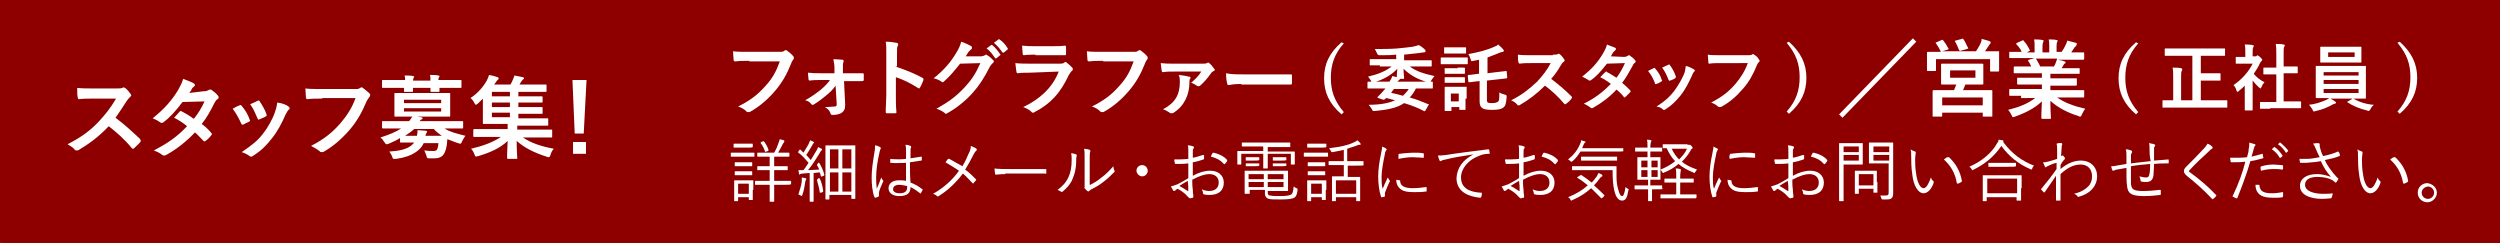 <?xml version="1.0" encoding="utf-8"?>
<!-- Generator: Adobe Illustrator 27.3.1, SVG Export Plug-In . SVG Version: 6.00 Build 0)  -->
<svg version="1.1" id="レイヤー_1" xmlns="http://www.w3.org/2000/svg" xmlns:xlink="http://www.w3.org/1999/xlink" x="0px"
	 y="0px" viewBox="0 0 443.7 43.1" style="enable-background:new 0 0 443.7 43.1;" xml:space="preserve">
<rect x="0" y="0" width="443.7" height="43.1" fill="#808080" stroke="none"/>
<style type="text/css">
	.st0{fill:#8E0000;stroke:#8E0000;stroke-width:0.949;stroke-miterlimit:10;}
	.st1{fill:#FFFFFF;}
</style>
<rect x="0.3" y="0.1" class="st0" width="443.5" height="43.3"/>
<g>
	<path class="st1" d="M20.6,15.7c0.6,0,0.9,0,1.1-0.1c0.1,0,0.1-0.1,0.2-0.1c0.1,0,0.2,0.1,0.3,0.1c0.4,0.3,0.7,0.7,1,1.1
		c0,0.1,0.1,0.1,0.1,0.2c0,0.1-0.1,0.2-0.2,0.3c-0.2,0.2-0.4,0.4-0.6,0.7c-0.7,1.1-1.3,2-2,3c1.5,1.1,2.9,2.4,4.4,3.8
		C24.9,24.9,25,25,25,25s0,0.1-0.1,0.2c-0.3,0.4-0.7,0.7-1.1,1.1c-0.1,0.1-0.1,0.1-0.2,0.1c-0.1,0-0.1,0-0.2-0.1
		c-1.3-1.6-2.7-2.8-4.1-3.9c-1.8,1.9-3.6,3.2-5.3,4.2c-0.1,0.1-0.3,0.1-0.4,0.1c-0.1,0-0.2,0-0.3-0.1c-0.3-0.4-0.8-0.7-1.3-1
		c2.5-1.3,4-2.4,5.6-4.1c1.1-1.2,2-2.3,3-4l-4.1,0c-0.8,0-1.7,0-2.5,0.1c-0.1,0-0.2-0.1-0.2-0.3c-0.1-0.3-0.1-1.1-0.1-1.7
		c0.9,0.1,1.7,0.1,2.7,0.1H20.6z"/>
	<path class="st1" d="M36.1,16.2c0.5,0,0.7-0.1,0.9-0.2c0.1-0.1,0.2-0.1,0.3-0.1c0.1,0,0.2,0,0.3,0.1c0.3,0.2,0.8,0.6,1.1,1
		c0.1,0.1,0.1,0.2,0.1,0.3s0,0.2-0.2,0.3c-0.2,0.1-0.3,0.3-0.5,0.6c-0.7,1.4-1.4,2.7-2.3,3.8c0.7,0.5,1.3,1.1,1.7,1.6
		c0.1,0.1,0.1,0.1,0.1,0.2c0,0.1,0,0.1-0.1,0.2c-0.2,0.3-0.7,0.8-1,1c-0.1,0-0.1,0.1-0.2,0.1c0,0-0.1,0-0.2-0.1
		c-0.4-0.4-1-1.1-1.5-1.5c-1.6,1.7-3.3,3-5.1,4c-0.1,0.1-0.3,0.1-0.4,0.1c-0.1,0-0.2,0-0.3-0.1c-0.5-0.4-1-0.6-1.5-0.8
		c2.5-1.3,4.1-2.4,5.9-4.3c-0.6-0.5-1.3-1-2.3-1.5c0.4-0.4,0.7-0.8,1-1.1c0.1-0.1,0.1-0.1,0.2-0.1c0,0,0.1,0,0.2,0.1
		c0.6,0.3,1.3,0.7,2.1,1.3c0.8-1,1.4-2,1.9-3.1l-3.9,0.1c-1.3,1.7-2.3,2.8-3.4,3.6c-0.1,0.1-0.2,0.1-0.3,0.1c-0.1,0-0.2,0-0.3-0.1
		c-0.4-0.3-0.8-0.5-1.3-0.7c2.2-1.8,3.4-3.2,4.5-5c0.5-0.9,0.7-1.3,0.9-2c0.5,0.2,1.4,0.5,1.9,0.8c0.1,0.1,0.2,0.2,0.2,0.3
		c0,0.1-0.1,0.2-0.2,0.3c-0.1,0.1-0.3,0.2-0.3,0.3c-0.1,0.2-0.2,0.4-0.5,0.8L36.1,16.2z"/>
	<path class="st1" d="M42.5,18.7c0.2-0.1,0.3-0.1,0.4,0.1c0.6,0.7,1.1,1.5,1.4,2.4c0,0.1,0.1,0.2,0.1,0.2c0,0.1-0.1,0.1-0.2,0.2
		c-0.4,0.2-0.7,0.3-1,0.5c-0.2,0.1-0.3,0-0.4-0.2c-0.4-0.9-0.9-1.8-1.5-2.6C41.8,19,42.2,18.8,42.5,18.7z M51.2,18.9
		c0.1,0.1,0.2,0.2,0.2,0.3c0,0.1,0,0.2-0.2,0.3c-0.2,0.2-0.3,0.5-0.5,0.8c-0.7,1.6-1.5,3.1-2.4,4.2c-1,1.3-1.9,2.2-3.3,3.1
		c-0.1,0.1-0.3,0.2-0.4,0.2c-0.1,0-0.2,0-0.3-0.1c-0.4-0.3-0.8-0.5-1.4-0.7c1.9-1.3,2.9-2.1,3.8-3.3c0.8-1,1.7-2.6,2.1-3.8
		c0.2-0.6,0.3-0.9,0.4-1.7C50.1,18.3,50.8,18.6,51.2,18.9z M45.7,17.9c0.2-0.1,0.3-0.1,0.4,0.1c0.4,0.6,1,1.6,1.2,2.3
		c0.1,0.2,0,0.3-0.2,0.4c-0.3,0.2-0.7,0.3-1.1,0.5c-0.2,0.1-0.2,0-0.3-0.2c-0.4-0.9-0.7-1.7-1.3-2.5C45.1,18.2,45.5,18,45.7,17.9z"
		/>
	<path class="st1" d="M57.2,17.5c-1,0-1.9,0-2.6,0.1c-0.2,0-0.3-0.1-0.3-0.3c0-0.3-0.1-1.1-0.1-1.6c0.7,0.1,1.6,0.1,3.1,0.1h5.7
		c0.5,0,0.7,0,0.9-0.2c0.1,0,0.2-0.1,0.2-0.1c0.1,0,0.2,0,0.3,0.1c0.4,0.3,0.9,0.7,1.2,1c0.1,0.1,0.1,0.2,0.1,0.3
		c0,0.1-0.1,0.3-0.2,0.4c-0.1,0.1-0.2,0.3-0.4,0.6c-0.8,1.9-1.7,3.6-3.1,5.2c-1.4,1.6-2.9,2.9-4.5,3.8c-0.1,0.1-0.3,0.1-0.4,0.1
		c-0.1,0-0.3,0-0.4-0.2c-0.4-0.3-0.9-0.6-1.5-0.9c2.3-1.2,3.7-2.3,5.2-4c1.2-1.4,2.1-2.8,2.7-4.5H57.2z"/>
	<path class="st1" d="M71,24.5c-0.6,0.4-1.3,0.7-2,1c-0.2,0.1-0.3,0.1-0.4,0.1c-0.1,0-0.2-0.1-0.4-0.4c-0.2-0.3-0.4-0.6-0.7-0.8
		c1.6-0.5,2.8-1,3.7-1.6h-1.2c-1.4,0-1.9,0-2,0c-0.1,0-0.2,0-0.2-0.2v-0.9c0-0.2,0-0.2,0.2-0.2c0.1,0,0.6,0,2,0h2.6
		c0.3-0.3,0.4-0.6,0.6-0.8h-0.8c-1.5,0-2.1,0-2.2,0c-0.2,0-0.2,0-0.2-0.2c0-0.1,0-0.4,0-1.2v-1.4c0-0.8,0-1.1,0-1.2
		c0-0.2,0-0.2,0.2-0.2c0.1,0,0.7,0,2.2,0h5.1c1.5,0,2.1,0,2.2,0c0.2,0,0.2,0,0.2,0.2c0,0.1,0,0.4,0,1.2v1.4c0,0.8,0,1.1,0,1.2
		c0,0.2,0,0.2-0.2,0.2c-0.1,0-0.7,0-2.2,0h-3.4l0.6,0.1c0.2,0,0.3,0.1,0.3,0.2c0,0.1-0.1,0.2-0.2,0.2c-0.1,0-0.2,0.1-0.3,0.3h5.5
		c1.4,0,1.9,0,2,0c0.2,0,0.2,0,0.2,0.2v0.9c0,0.2,0,0.2-0.2,0.2c-0.1,0-0.6,0-2,0h-1.1c0.9,0.6,2.1,0.9,3.7,1.3
		c-0.2,0.3-0.4,0.6-0.6,1c-0.1,0.3-0.2,0.4-0.3,0.4c-0.1,0-0.2,0-0.4-0.1c-0.7-0.2-1.3-0.5-1.9-0.7c0,0.3-0.1,0.7-0.1,1
		c-0.1,0.6-0.2,1.1-0.5,1.6c-0.3,0.5-0.8,0.8-1.7,0.8c-0.4,0-0.6,0-0.9,0c-0.4,0-0.4,0-0.5-0.4c-0.1-0.4-0.3-0.7-0.4-1
		c0.7,0.1,1.1,0.1,1.6,0.1c0.4,0,0.6-0.1,0.7-0.3c0.1-0.3,0.2-0.6,0.2-1.1h-2.6c-0.3,0.7-0.8,1.2-1.4,1.6c-0.9,0.6-2,1-3.5,1.2
		c-0.2,0-0.3,0-0.4,0c-0.2,0-0.2-0.1-0.3-0.4c-0.1-0.3-0.3-0.6-0.5-0.9c1.7-0.1,3-0.4,3.8-1c0.2-0.2,0.4-0.3,0.6-0.6h-0.2
		c-1.5,0-2,0-2.1,0c-0.2,0-0.2,0-0.2-0.2V24.5z M71.9,14.4c0-0.4,0-0.7-0.1-1c0.5,0,1.1,0,1.5,0.1c0.1,0,0.2,0.1,0.2,0.1
		c0,0.1,0,0.2-0.1,0.2c0,0.1-0.1,0.2-0.1,0.5h3.1c0-0.4,0-0.7-0.1-1c0.5,0,1.1,0,1.5,0.1c0.1,0,0.2,0.1,0.2,0.1c0,0.1,0,0.2-0.1,0.2
		c0,0.1-0.1,0.2-0.1,0.5h1.9c1.4,0,1.9,0,2,0c0.2,0,0.2,0,0.2,0.2v1c0,0.2,0,0.2-0.2,0.2c-0.1,0-0.6,0-2,0H78c0,0.3,0,0.4,0,0.5
		c0,0.2,0,0.2-0.2,0.2h-1.2c-0.2,0-0.2,0-0.2-0.2c0-0.1,0-0.2,0-0.5h-3.1c0,0.3,0,0.4,0,0.5c0,0.2,0,0.2-0.2,0.2h-1.2
		c-0.2,0-0.2,0-0.2-0.2c0-0.1,0-0.2,0-0.5h-1.7c-1.4,0-1.9,0-2,0c-0.2,0-0.2,0-0.2-0.2v-1c0-0.2,0-0.2,0.2-0.2c0.1,0,0.6,0,2,0H71.9
		z M71.7,17.7v0.6h6.6v-0.6H71.7z M78.3,19.2h-6.6v0.6h6.6V19.2z M78.4,24.1c-0.5-0.4-1-0.7-1.4-1.2h-3.5c-0.4,0.4-1,0.8-1.6,1.2H74
		c0.1-0.4,0.1-0.7,0.1-1c0.5,0,1,0.1,1.4,0.1c0.2,0,0.3,0.1,0.3,0.2c0,0.1-0.1,0.2-0.1,0.2c-0.1,0.1-0.1,0.2-0.2,0.5H78.4z"/>
	<path class="st1" d="M86.2,24.3c-1.4,0-1.9,0-2,0c-0.2,0-0.2,0-0.2-0.2v-1c0-0.1,0-0.2,0.2-0.2c0.1,0,0.6,0,2,0h3.9v-0.1
		c0-0.3,0-0.5,0-0.8h-2c-1.6,0-2.1,0-2.2,0c-0.2,0-0.2,0-0.2-0.2c0-0.1,0-0.6,0-1.8v-2.5c-0.3,0.3-0.6,0.6-0.9,0.9
		c-0.2,0.1-0.3,0.2-0.3,0.2c-0.1,0-0.2-0.1-0.3-0.3c-0.2-0.4-0.4-0.7-0.7-0.9c1.4-0.9,2.4-2.2,2.9-3.1c0.2-0.4,0.3-0.7,0.4-1
		c0.5,0.1,1,0.2,1.5,0.4c0.1,0,0.2,0.1,0.2,0.2c0,0.1,0,0.2-0.1,0.2c-0.1,0.1-0.3,0.3-0.4,0.5l-0.3,0.4h2.9c0.2-0.3,0.3-0.6,0.4-0.8
		s0.2-0.5,0.3-0.8c0.6,0.1,1,0.2,1.5,0.3c0.1,0,0.2,0.1,0.2,0.2c0,0.1-0.1,0.2-0.2,0.2c-0.1,0.1-0.2,0.3-0.3,0.4
		c-0.1,0.2-0.2,0.3-0.3,0.5h2.4c1.5,0,2.1,0,2.2,0c0.2,0,0.2,0,0.2,0.2v0.9c0,0.2,0,0.2-0.2,0.2c-0.1,0-0.6,0-2.2,0H92v0.8h2
		c1.5,0,2.1,0,2.1,0c0.2,0,0.2,0,0.2,0.2V18c0,0.2,0,0.2-0.2,0.2c-0.1,0-0.6,0-2.1,0h-2V19h2c1.5,0,2.1,0,2.1,0c0.2,0,0.2,0,0.2,0.2
		v0.8c0,0.2,0,0.2-0.2,0.2c-0.1,0-0.6,0-2.1,0h-2v0.8h2.9c1.6,0,2.1,0,2.2,0c0.2,0,0.2,0,0.2,0.2v0.9c0,0.2,0,0.2-0.2,0.2
		c-0.1,0-0.6,0-2.2,0h-3.1l0,0.1c0,0.1,0,0.3,0,0.7V23h4c1.4,0,1.9,0,2,0c0.2,0,0.2,0,0.2,0.2v1c0,0.2,0,0.2-0.2,0.2
		c-0.1,0-0.6,0-2,0h-3c1.5,1,3.3,1.6,5.5,2c-0.3,0.3-0.5,0.7-0.6,1.1c-0.1,0.3-0.2,0.4-0.3,0.4c-0.1,0-0.2,0-0.4-0.1
		c-2.2-0.7-4-1.6-5.3-2.8c0,1.8,0.1,2.7,0.1,3c0,0.2,0,0.2-0.2,0.2h-1.4c-0.1,0-0.2,0-0.2-0.2c0-0.3,0-1.2,0.1-3
		c-1.3,1.3-3.2,2.1-5.2,2.7c-0.2,0-0.3,0.1-0.4,0.1c-0.1,0-0.2-0.1-0.3-0.4c-0.1-0.3-0.3-0.7-0.6-1c2.1-0.5,3.8-1.1,5.3-2.1H86.2z
		 M90.5,17.1v-0.8h-3.2v0.8H90.5z M90.5,19v-0.8h-3.2V19H90.5z M90.5,20.9V20h-3.2v0.8H90.5z"/>
	<path class="st1" d="M103.6,23.7H102l-0.4-9.5h2.5L103.6,23.7z M104,25.2v2.1h-2.3v-2.1H104z"/>
</g>
<g>
	<path class="st1" d="M133,10.8c-1,0-1.8,0-2.5,0.1c-0.2,0-0.3-0.1-0.3-0.3c0-0.3-0.1-1.1-0.1-1.5c0.7,0.1,1.5,0.1,2.9,0.1h5.4
		c0.4,0,0.6,0,0.8-0.2c0.1,0,0.1-0.1,0.2-0.1c0.1,0,0.2,0,0.3,0.1c0.4,0.3,0.8,0.6,1.1,1c0.1,0.1,0.1,0.2,0.1,0.3
		c0,0.1-0.1,0.3-0.2,0.4c-0.1,0.1-0.2,0.3-0.3,0.6c-0.7,1.8-1.6,3.4-2.9,4.9c-1.3,1.5-2.7,2.7-4.3,3.6c-0.1,0.1-0.3,0.1-0.4,0.1
		c-0.1,0-0.3,0-0.4-0.2c-0.3-0.3-0.8-0.6-1.4-0.8c2.2-1.1,3.5-2.1,4.9-3.7c1.2-1.3,1.9-2.6,2.5-4.3H133z"/>
	<path class="st1" d="M148.3,15.2c-0.4,0.6-0.9,1.1-1.5,1.6c-0.6,0.5-1.6,1.3-2.3,1.7c-0.1,0.1-0.2,0.1-0.3,0.1
		c-0.1,0-0.1,0-0.2-0.1c-0.3-0.4-0.6-0.6-1.1-0.7c1.4-0.8,1.9-1.2,2.8-1.9c0.7-0.6,1.2-1.1,1.6-1.7h-1.7c-0.6,0-1.2,0-1.9,0.1
		c-0.1,0-0.2-0.1-0.2-0.2c0-0.3-0.1-0.7-0.1-1.2c0.9,0.1,1.4,0.1,2.2,0.1h2.5l0-1c0-0.5-0.1-1-0.2-1.5c0.6,0,1.3,0.1,1.6,0.1
		c0.2,0,0.3,0.2,0.2,0.4c-0.1,0.2-0.1,0.4-0.1,0.9l0,1.1h1.1c0.8,0,1.6,0,2.3,0c0.2,0,0.3,0,0.3,0.2c0,0.3,0,0.7,0,1
		c0,0.1-0.1,0.2-0.3,0.2c-0.6,0-1.4,0-2.2,0h-1l0.2,4.2c0,0.8-0.2,1.1-0.6,1.4c-0.4,0.3-1.1,0.4-1.6,0.4c-0.3,0-0.4-0.1-0.4-0.3
		c-0.2-0.5-0.5-0.8-1-1.1c0.9,0,1.5-0.1,1.8-0.1c0.2,0,0.3-0.1,0.3-0.4L148.3,15.2z"/>
	<path class="st1" d="M158.9,11.8c1.8,0.6,3.3,1.2,4.8,2c0.2,0.1,0.2,0.2,0.2,0.4c-0.2,0.5-0.4,1-0.6,1.3c-0.1,0.1-0.1,0.2-0.2,0.2
		c0,0-0.1,0-0.2-0.1c-1.4-0.9-2.7-1.5-3.9-1.9V17c0,1,0,1.9,0.1,2.9c0,0.2-0.1,0.2-0.3,0.2c-0.4,0-0.9,0-1.3,0c-0.2,0-0.3,0-0.3-0.2
		c0-1.1,0.1-2,0.1-3V9.6c0-1.1,0-1.6-0.1-2.2c0.7,0,1.4,0.1,1.9,0.2c0.2,0,0.3,0.1,0.3,0.3c0,0.1,0,0.2-0.1,0.3
		c-0.1,0.2-0.1,0.6-0.1,1.4V11.8z"/>
	<path class="st1" d="M174,10c0.4,0,0.6-0.1,0.8-0.2c0.1,0,0.1-0.1,0.2-0.1c0.1,0,0.2,0,0.2,0.1c0.4,0.2,0.7,0.5,1,0.8
		c0.1,0.1,0.2,0.2,0.2,0.3c0,0.1-0.1,0.2-0.2,0.3c-0.2,0.2-0.4,0.4-0.5,0.6c-1,2-2,3.5-3,4.6c-1.3,1.5-3.1,2.9-4.6,3.7
		c-0.1,0.1-0.2,0.1-0.2,0.1c-0.1,0-0.2-0.1-0.3-0.2c-0.4-0.3-0.8-0.5-1.4-0.7c2.3-1.3,3.5-2.2,5-3.8c1.2-1.3,1.9-2.3,2.8-4.3
		l-3.6,0.1c-1.2,1.5-2,2.4-2.8,3.1c-0.1,0.1-0.2,0.2-0.3,0.2c-0.1,0-0.1,0-0.2-0.1c-0.4-0.3-0.9-0.5-1.4-0.6c2-1.6,3.1-3,4-4.5
		c0.5-0.8,0.7-1.3,0.9-2c0.9,0.3,1.4,0.6,1.8,0.8c0.1,0.1,0.1,0.2,0.1,0.3s0,0.2-0.2,0.3c-0.1,0.1-0.3,0.3-0.4,0.4
		c-0.2,0.3-0.3,0.5-0.5,0.8L174,10z M175.9,8c0.1-0.1,0.1,0,0.2,0c0.5,0.4,1,1,1.4,1.6c0.1,0.1,0.1,0.2,0,0.2l-0.6,0.5
		c-0.1,0.1-0.2,0.1-0.3,0c-0.5-0.7-0.9-1.3-1.5-1.7L175.9,8z M177.2,7c0.1-0.1,0.1,0,0.2,0c0.6,0.4,1.1,1,1.4,1.5
		c0.1,0.1,0.1,0.2,0,0.3l-0.6,0.5c-0.1,0.1-0.2,0-0.3,0c-0.4-0.6-0.9-1.2-1.5-1.7L177.2,7z"/>
	<path class="st1" d="M182.8,12.9c-0.7,0-1.5,0-2.2,0.1c-0.1,0-0.2-0.1-0.2-0.3c-0.1-0.4-0.1-0.9-0.2-1.5c0.9,0.1,1.8,0.1,2.8,0.1
		h5.1c0.3,0,0.6,0,0.8-0.2c0.1-0.1,0.1-0.1,0.2-0.1c0.1,0,0.1,0,0.2,0.1c0.4,0.3,0.8,0.7,1,0.9c0.1,0.1,0.1,0.2,0.1,0.3
		c0,0.1,0,0.2-0.2,0.3c-0.2,0.2-0.3,0.4-0.5,0.7c-1.5,3.2-3.2,5.1-6.1,6.6c-0.1,0.1-0.2,0.1-0.3,0.1c-0.1,0-0.2-0.1-0.3-0.2
		c-0.4-0.4-0.9-0.6-1.4-0.8c2.8-1.3,5.2-3.4,6.3-6.3L182.8,12.9z M183.8,9.7c-0.7,0-1.4,0-2.1,0.1c-0.1,0-0.2-0.1-0.2-0.3
		c0-0.3-0.1-1-0.1-1.4c0.9,0.1,1.4,0.1,2.5,0.1h2.7c1,0,1.8,0,2.4-0.1c0.1,0,0.2,0.1,0.2,0.2c0,0.4,0,0.8,0,1.2c0,0.3,0,0.3-0.3,0.3
		c-0.5,0-1.2,0-2.1,0H183.8z"/>
	<path class="st1" d="M195.8,10.8c-1,0-1.8,0-2.5,0.1c-0.2,0-0.3-0.1-0.3-0.3c0-0.3-0.1-1.1-0.1-1.5c0.7,0.1,1.5,0.1,2.9,0.1h5.4
		c0.4,0,0.6,0,0.8-0.2c0.1,0,0.1-0.1,0.2-0.1c0.1,0,0.2,0,0.3,0.1c0.4,0.3,0.8,0.6,1.1,1c0.1,0.1,0.1,0.2,0.1,0.3
		c0,0.1-0.1,0.3-0.2,0.4c-0.1,0.1-0.2,0.3-0.3,0.6c-0.7,1.8-1.6,3.4-2.9,4.9c-1.3,1.5-2.7,2.7-4.3,3.6c-0.1,0.1-0.3,0.1-0.4,0.1
		c-0.1,0-0.3,0-0.4-0.2c-0.3-0.3-0.8-0.6-1.4-0.8c2.2-1.1,3.5-2.1,4.9-3.7c1.2-1.3,1.9-2.6,2.5-4.3H195.8z"/>
	<path class="st1" d="M208.5,12.7c-0.9,0-1.4,0-2,0.1c-0.2,0-0.3,0-0.3-0.2c-0.1-0.3-0.1-0.9-0.2-1.4c0.9,0.1,1.4,0.1,2.4,0.1h5
		c0.4,0,0.6,0,0.8-0.1c0.1,0,0.1-0.1,0.2-0.1c0.1,0,0.1,0,0.2,0.1c0.3,0.2,0.6,0.6,0.9,1c0.1,0.1,0.1,0.2,0.1,0.2
		c0,0.1-0.1,0.2-0.2,0.2c-0.2,0.1-0.3,0.2-0.4,0.3c-0.6,0.9-1.4,1.8-2,2.3c-0.1,0.1-0.2,0.1-0.3,0.1c-0.1,0-0.2,0-0.3-0.1
		c-0.3-0.2-0.6-0.4-1-0.5c0.8-0.7,1.4-1.3,1.8-2H208.5z M211,13.6c0.2,0,0.3,0.1,0.3,0.2c0,0.1,0,0.1-0.1,0.2
		c-0.1,0.1-0.1,0.4-0.1,0.6c0,2.2-0.9,4.2-2.8,5.4c-0.1,0.1-0.3,0.1-0.4,0.1c-0.1,0-0.2,0-0.3-0.1c-0.3-0.2-0.8-0.5-1.2-0.6
		c2.1-1.1,3-2.5,3-4.9c0-0.5,0-0.7-0.2-1.2C210.1,13.4,210.7,13.5,211,13.6z"/>
	<path class="st1" d="M220.3,14.9c-1.5,0-2.1,0.2-2.2,0.2c-0.2,0-0.3-0.1-0.3-0.3c-0.1-0.3-0.2-1-0.2-1.8c1,0.2,1.7,0.2,3.2,0.2h4.8
		c1.1,0,2.3,0,3.4,0c0.2,0,0.3,0,0.3,0.2c0,0.5,0,1,0,1.4c0,0.2-0.1,0.2-0.3,0.2c-1.1,0-2.2,0-3.3,0H220.3z"/>
	<path class="st1" d="M238.5,7.7c-1.7,1.9-2.3,3.8-2.3,6.1c0,2.3,0.6,4.1,2.3,6.1l-0.4,0.4c-2.2-1.9-3.1-3.9-3.1-6.4
		c0-2.5,0.9-4.5,3.1-6.4L238.5,7.7z"/>
	<path class="st1" d="M244.9,11.6c-1.2,0-1.6,0-1.7,0c-0.1,0-0.1,0-0.1-0.1v-0.9c0-0.1,0-0.1,0.1-0.1c0.1,0,0.5,0,1.7,0h2.9V9.7
		c-1,0.1-1.8,0.1-2.8,0.1c-0.4,0-0.4,0-0.6-0.3c-0.1-0.3-0.3-0.6-0.4-0.8c1.5,0,2.7,0,4-0.1c1.1-0.1,1.9-0.2,2.7-0.3
		c0.5-0.1,0.8-0.2,1.1-0.3c0.4,0.2,0.8,0.5,1.1,0.8c0.1,0.1,0.1,0.2,0.1,0.3c0,0.1-0.1,0.2-0.3,0.2c-0.1,0-0.3,0-0.7,0.1
		c-0.8,0.1-1.8,0.2-2.8,0.3v1h3c1.2,0,1.6,0,1.7,0c0.1,0,0.2,0,0.2,0.1v0.9c0,0.1,0,0.1-0.2,0.1c-0.1,0-0.5,0-1.7,0h-2
		c1.2,0.9,2.6,1.3,4.4,1.7c-0.2,0.2-0.4,0.5-0.6,0.8c-0.2,0.4-0.2,0.4-0.6,0.3c-1.8-0.5-3.2-1.3-4.3-2.4c0,0.8,0.1,1.4,0.1,1.6
		c0,0.1,0,0.2-0.1,0.2h-1.1c-0.1,0-0.1,0-0.1-0.2c0-0.2,0-0.8,0.1-1.6c-1.1,1.2-2.7,2-4.1,2.4c-0.4,0.1-0.4,0.1-0.6-0.3
		c-0.2-0.3-0.4-0.6-0.5-0.7c1.7-0.4,3-0.9,4.2-1.8H244.9z M253,19.6c-0.1,0.1-0.1,0.2-0.3,0.1c-1.1-0.6-2.2-1-3.5-1.4
		c-1.3,0.9-3.1,1.2-5.2,1.4c-0.4,0-0.4,0-0.5-0.3c-0.2-0.3-0.4-0.6-0.6-0.8c2.1,0,3.6-0.3,4.7-0.8c-0.5-0.1-1-0.3-1.6-0.4l-0.2,0.2
		c-0.1,0.1-0.2,0.1-0.3,0.1l-0.9-0.3c-0.2-0.1-0.2-0.1-0.1-0.2c0.2-0.2,0.4-0.4,0.6-0.6c0.3-0.3,0.5-0.6,0.8-0.9h-1.5
		c-1.1,0-1.5,0-1.6,0c-0.1,0-0.1,0-0.1-0.1v-0.9c0-0.1,0-0.2,0.1-0.2c0.1,0,0.5,0,1.6,0h2.2c0.2-0.3,0.4-0.6,0.5-1
		c0.4,0.1,0.9,0.2,1.2,0.3c0.1,0,0.2,0.1,0.2,0.2c0,0.1-0.1,0.1-0.2,0.2c-0.1,0.1-0.2,0.2-0.3,0.3h4.6c1.1,0,1.5,0,1.6,0
		c0.1,0,0.1,0,0.1,0.2v0.9c0,0.1,0,0.1-0.1,0.1c-0.1,0-0.5,0-1.6,0h-1.3c-0.3,0.6-0.7,1.2-1.1,1.6c1.1,0.3,2.1,0.7,3.3,1.2
		c0.1,0,0.1,0.1,0.1,0.1c0,0,0,0.1-0.1,0.1L253,19.6z M247.4,15.8c-0.2,0.2-0.4,0.5-0.5,0.7c0.7,0.1,1.4,0.3,2.1,0.5
		c0.4-0.4,0.8-0.8,1-1.2H247.4z"/>
	<path class="st1" d="M259,10.2c1,0,1.3,0,1.4,0c0.1,0,0.1,0,0.1,0.1v0.9c0,0.1,0,0.2-0.1,0.2c-0.1,0-0.4,0-1.4,0h-1.8
		c-1,0-1.3,0-1.4,0c-0.1,0-0.1,0-0.1-0.2v-0.9c0-0.1,0-0.1,0.1-0.1c0.1,0,0.4,0,1.4,0H259z M260.1,17.5c0,1.5,0,1.8,0,1.9
		c0,0.1,0,0.1-0.1,0.1h-0.9c-0.1,0-0.1,0-0.1-0.1v-0.4h-1.4v0.6c0,0.1,0,0.1-0.1,0.1h-0.9c-0.1,0-0.2,0-0.2-0.1c0-0.1,0-0.4,0-2
		v-0.9c0-0.8,0-1.1,0-1.2c0-0.1,0-0.1,0.2-0.1c0.1,0,0.4,0,1.2,0h1.2c0.8,0,1.1,0,1.2,0c0.1,0,0.1,0,0.1,0.1c0,0.1,0,0.4,0,1V17.5z
		 M258.8,8.4c0.8,0,1.1,0,1.2,0c0.1,0,0.2,0,0.2,0.1v0.9c0,0.1,0,0.1-0.2,0.1c-0.1,0-0.3,0-1.2,0h-1.2c-0.8,0-1.1,0-1.2,0
		c-0.1,0-0.1,0-0.1-0.1V8.5c0-0.1,0-0.1,0.1-0.1c0.1,0,0.3,0,1.2,0H258.8z M258.7,12c0.8,0,1,0,1.1,0c0.1,0,0.2,0,0.2,0.1V13
		c0,0.1,0,0.1-0.2,0.1c-0.1,0-0.3,0-1.1,0h-1.1c-0.8,0-1,0-1.1,0c-0.1,0-0.1,0-0.1-0.1v-0.8c0-0.1,0-0.1,0.1-0.1c0.1,0,0.3,0,1.1,0
		H258.7z M258.7,13.7c0.8,0,1,0,1.1,0c0.1,0,0.2,0,0.2,0.1v0.8c0,0.1,0,0.1-0.2,0.1c-0.1,0-0.3,0-1.1,0h-1.1c-0.8,0-1,0-1.1,0
		c-0.1,0-0.1,0-0.1-0.1v-0.8c0-0.1,0-0.1,0.1-0.1c0.1,0,0.3,0,1.1,0H258.7z M257.5,16.6V18h1.4v-1.4H257.5z M265.6,12.8
		c1.1-0.1,1.6-0.2,1.7-0.2c0.1,0,0.1,0,0.1,0.1l0.1,1c0,0.1,0,0.2-0.1,0.2c-0.1,0-0.6,0.1-1.7,0.2l-1.8,0.2v3.4
		c0,0.4,0.1,0.5,0.2,0.5c0.1,0.1,0.4,0.1,0.8,0.1c0.4,0,0.7-0.1,0.9-0.2c0.3-0.2,0.3-0.5,0.3-1.7c0.3,0.2,0.6,0.3,1,0.4
		c0.3,0.1,0.3,0.1,0.3,0.4c-0.1,1.2-0.2,1.6-0.6,1.9c-0.4,0.3-1,0.4-2,0.4c-0.9,0-1.4-0.1-1.7-0.3c-0.3-0.2-0.5-0.5-0.5-1.2v-3.6
		l-0.1,0c-1.1,0.1-1.5,0.2-1.7,0.2c-0.1,0-0.1,0-0.2-0.1l-0.1-1c0-0.1,0-0.1,0.1-0.2c0.1,0,0.5,0,1.7-0.2l0.2,0v-2.5
		c-0.3,0.1-0.6,0.1-1,0.2c-0.4,0.1-0.4,0.1-0.5-0.3c-0.1-0.3-0.2-0.6-0.4-0.9c1.7-0.3,3.3-0.7,4.6-1.3c0.3-0.1,0.5-0.2,0.7-0.4
		c0.3,0.3,0.7,0.6,0.9,0.9c0.1,0.1,0.1,0.1,0.1,0.2c0,0.1-0.1,0.2-0.2,0.2c-0.1,0-0.3,0.1-0.4,0.1c-0.7,0.3-1.5,0.6-2.3,0.9V13
		L265.6,12.8z"/>
	<path class="st1" d="M275.6,9.7c0.5,0,0.7,0,0.9-0.1c0.1,0,0.1-0.1,0.1-0.1c0.1,0,0.1,0.1,0.2,0.1c0.3,0.2,0.6,0.6,0.8,0.9
		c0,0.1,0.1,0.1,0.1,0.2c0,0.1-0.1,0.2-0.2,0.3c-0.2,0.1-0.3,0.3-0.5,0.6c-0.5,0.9-1,1.6-1.7,2.4c1.2,0.9,2.4,1.9,3.6,3.1
		c0.1,0.1,0.1,0.1,0.1,0.2s0,0.1-0.1,0.2c-0.2,0.3-0.5,0.6-0.9,0.9c-0.1,0.1-0.1,0.1-0.2,0.1c-0.1,0-0.1,0-0.2-0.1
		c-1.1-1.3-2.2-2.3-3.4-3.2c-1.5,1.5-3,2.6-4.4,3.4c-0.1,0.1-0.2,0.1-0.3,0.1c-0.1,0-0.2,0-0.2-0.1c-0.3-0.4-0.7-0.6-1.1-0.8
		c2-1,3.2-2,4.6-3.3c0.9-1,1.7-1.9,2.4-3.3l-3.4,0c-0.7,0-1.4,0-2.1,0.1c-0.1,0-0.1-0.1-0.2-0.2c-0.1-0.3-0.1-0.9-0.1-1.4
		c0.7,0.1,1.4,0.1,2.2,0.1H275.6z"/>
	<path class="st1" d="M288.2,10.1c0.4,0,0.5-0.1,0.7-0.2c0.1-0.1,0.2-0.1,0.2-0.1c0.1,0,0.1,0,0.2,0.1c0.3,0.2,0.7,0.5,0.9,0.8
		c0.1,0.1,0.1,0.2,0.1,0.2s0,0.2-0.1,0.2c-0.1,0.1-0.3,0.2-0.4,0.5c-0.6,1.1-1.2,2.2-1.9,3.1c0.5,0.4,1,0.9,1.4,1.3
		c0.1,0.1,0.1,0.1,0.1,0.2c0,0.1,0,0.1-0.1,0.2c-0.2,0.2-0.6,0.6-0.8,0.8c-0.1,0-0.1,0.1-0.2,0.1c0,0-0.1,0-0.1-0.1
		c-0.3-0.4-0.8-0.9-1.3-1.3c-1.3,1.4-2.7,2.4-4.1,3.2c-0.1,0.1-0.2,0.1-0.3,0.1c-0.1,0-0.2,0-0.2-0.1c-0.4-0.3-0.8-0.5-1.2-0.7
		c2-1,3.3-2,4.8-3.5c-0.5-0.4-1.1-0.8-1.9-1.2c0.3-0.3,0.6-0.6,0.9-0.9c0.1-0.1,0.1-0.1,0.2-0.1c0,0,0.1,0,0.1,0.1
		c0.5,0.2,1,0.6,1.7,1c0.6-0.8,1.1-1.7,1.5-2.6l-3.2,0.1c-1.1,1.4-1.9,2.3-2.8,2.9c-0.1,0.1-0.2,0.1-0.3,0.1c-0.1,0-0.1,0-0.2-0.1
		c-0.3-0.2-0.7-0.4-1.1-0.6c1.8-1.4,2.8-2.6,3.7-4.1c0.4-0.7,0.6-1.1,0.7-1.6c0.4,0.2,1.1,0.4,1.5,0.6c0.1,0.1,0.1,0.1,0.1,0.2
		c0,0.1-0.1,0.2-0.2,0.3c-0.1,0.1-0.2,0.2-0.3,0.3c-0.1,0.2-0.2,0.3-0.4,0.7L288.2,10.1z"/>
	<path class="st1" d="M293.5,12.1c0.1-0.1,0.2-0.1,0.3,0.1c0.5,0.6,0.9,1.2,1.1,1.9c0,0.1,0.1,0.1,0.1,0.2c0,0.1-0.1,0.1-0.2,0.2
		c-0.3,0.2-0.5,0.3-0.8,0.4c-0.2,0.1-0.3,0-0.3-0.2c-0.3-0.8-0.7-1.5-1.2-2.1C292.9,12.4,293.2,12.2,293.5,12.1z M300.6,12.3
		c0.1,0.1,0.2,0.1,0.2,0.2s0,0.1-0.1,0.2c-0.2,0.2-0.3,0.4-0.4,0.7c-0.6,1.3-1.2,2.5-2,3.5c-0.9,1.1-1.6,1.8-2.7,2.5
		c-0.1,0.1-0.2,0.1-0.3,0.1c-0.1,0-0.1,0-0.2-0.1c-0.3-0.3-0.6-0.4-1.1-0.5c1.6-1,2.3-1.7,3.1-2.7c0.6-0.8,1.4-2.1,1.8-3.1
		c0.2-0.5,0.2-0.8,0.3-1.4C299.7,11.8,300.3,12.1,300.6,12.3z M296.1,11.5c0.1-0.1,0.2-0.1,0.3,0.1c0.4,0.5,0.8,1.3,1,1.9
		c0.1,0.2,0,0.3-0.1,0.4c-0.2,0.1-0.5,0.3-0.9,0.4c-0.1,0.1-0.2,0-0.3-0.2c-0.3-0.8-0.6-1.4-1.1-2.1
		C295.6,11.7,295.9,11.6,296.1,11.5z"/>
	<path class="st1" d="M305.5,11.2c-0.8,0-1.6,0-2.1,0.1c-0.2,0-0.2-0.1-0.2-0.3c0-0.3-0.1-0.9-0.1-1.3c0.6,0.1,1.3,0.1,2.5,0.1h4.6
		c0.4,0,0.5,0,0.7-0.1c0.1,0,0.1-0.1,0.2-0.1c0.1,0,0.2,0,0.2,0.1c0.4,0.2,0.7,0.5,0.9,0.9c0.1,0.1,0.1,0.1,0.1,0.2
		c0,0.1-0.1,0.2-0.2,0.3c-0.1,0.1-0.2,0.2-0.3,0.5c-0.6,1.5-1.4,3-2.5,4.2c-1.1,1.3-2.4,2.4-3.7,3.1c-0.1,0.1-0.2,0.1-0.4,0.1
		c-0.1,0-0.2,0-0.3-0.1c-0.3-0.3-0.7-0.5-1.2-0.7c1.9-1,3.1-1.9,4.3-3.3c1-1.2,1.7-2.3,2.2-3.7H305.5z"/>
	<path class="st1" d="M317.5,7.4c2.1,1.9,3.1,3.9,3.1,6.4c0,2.5-0.9,4.5-3.1,6.4l-0.4-0.4c1.7-1.9,2.3-3.8,2.3-6.1
		c0-2.3-0.6-4.1-2.3-6.1L317.5,7.4z"/>
	<path class="st1" d="M326.4,20.3l13.1-13.5l0.6,0.6l-13.1,13.5L326.4,20.3z"/>
	<path class="st1" d="M344.6,7.1c0.2-0.1,0.2,0,0.3,0.1c0.4,0.5,0.7,1,0.9,1.4c0.1,0.1,0.1,0.1-0.1,0.2l-1,0.3h6
		c0.3-0.5,0.6-0.9,0.8-1.4c0.1-0.2,0.2-0.4,0.2-0.8c0.5,0.1,1,0.3,1.4,0.4c0.1,0.1,0.2,0.1,0.2,0.2c0,0.1,0,0.2-0.1,0.3
		c-0.1,0.1-0.2,0.2-0.3,0.4c-0.2,0.3-0.4,0.6-0.6,0.9h0.3c1.4,0,1.9,0,2,0c0.2,0,0.2,0,0.2,0.2c0,0.1,0,0.4,0,0.8v0.7
		c0,1.3,0,1.6,0,1.7c0,0.1,0,0.2-0.2,0.2h-1.2c-0.2,0-0.2,0-0.2-0.2v-2h-9.6v1.9c0,0.2,0,0.2-0.2,0.2h-1.2c-0.2,0-0.2,0-0.2-0.2
		c0-0.1,0-0.3,0-1.6v-0.5c0-0.5,0-0.8,0-0.9c0-0.1,0-0.2,0.2-0.2c0.1,0,0.6,0,2,0h0.3c0,0,0,0-0.1-0.1c-0.2-0.5-0.5-1-0.8-1.4
		c-0.1-0.1-0.1-0.2,0.1-0.2L344.6,7.1z M349.9,11.3c1.3,0,1.8,0,1.9,0c0.1,0,0.2,0,0.2,0.2c0,0.1,0,0.3,0,1v1.3c0,0.7,0,0.9,0,1
		c0,0.2,0,0.2-0.2,0.2c-0.1,0-0.6,0-1.9,0h-1.1c-0.1,0.4-0.3,0.7-0.4,1h2.9c1.5,0,2,0,2.1,0c0.2,0,0.2,0,0.2,0.2c0,0.1,0,0.5,0,1.2
		v1c0,1.8,0,2.1,0,2.2c0,0.1,0,0.1-0.2,0.1h-1.3c-0.2,0-0.2,0-0.2-0.1V20h-7.2v0.5c0,0.2,0,0.2-0.2,0.2h-1.3c-0.2,0-0.2,0-0.2-0.2
		c0-0.1,0-0.4,0-2.2v-0.8c0-0.9,0-1.2,0-1.3c0-0.1,0-0.2,0.2-0.2c0.1,0,0.6,0,2.1,0h1.5c0.1-0.3,0.3-0.7,0.4-1h-0.6
		c-1.4,0-1.8,0-1.9,0c-0.1,0-0.2,0-0.2-0.2c0-0.1,0-0.3,0-1v-1.3c0-0.7,0-0.9,0-1c0-0.2,0-0.2,0.2-0.2c0.1,0,0.6,0,1.9,0H349.9z
		 M344.7,18.7h7.2v-1.4h-7.2V18.7z M346.1,13.8h4.5v-1.3h-4.5V13.8z M348.2,6.9c0.2-0.1,0.2,0,0.3,0.1c0.3,0.4,0.5,1,0.8,1.5
		c0.1,0.1,0,0.1-0.2,0.2L348,9c-0.2,0.1-0.2,0-0.3-0.1c-0.2-0.5-0.4-1-0.7-1.5c-0.1-0.2,0-0.2,0.1-0.2L348.2,6.9z"/>
	<path class="st1" d="M358.7,17c-1.3,0-1.8,0-1.9,0c-0.2,0-0.2,0-0.2-0.2V16c0-0.2,0-0.2,0.2-0.2c0.1,0,0.5,0,1.9,0h3.7V15h-2.1
		c-1.5,0-2,0-2.1,0c-0.2,0-0.2,0-0.2-0.2V14c0-0.2,0-0.2,0.2-0.2c0.1,0,0.6,0,2.1,0h2.1v-0.8h-2.8c-1.4,0-1.9,0-2,0
		c-0.2,0-0.2,0-0.2-0.1v-0.9c0-0.1,0-0.2,0.2-0.2c0.1,0,0.6,0,2,0h0.9c-0.2-0.4-0.3-0.7-0.5-0.9c-0.1-0.1-0.1-0.2,0.1-0.3l1-0.3
		h-2.4c-1.3,0-1.8,0-1.9,0c-0.2,0-0.2,0-0.2-0.2V9.4c0-0.2,0-0.2,0.2-0.2c0.1,0,0.5,0,1.9,0h0.1c-0.2-0.5-0.5-0.9-0.9-1.3
		c-0.1-0.1-0.1-0.2,0.1-0.3l0.9-0.4c0.2-0.1,0.2-0.1,0.3,0.1c0.4,0.4,0.7,0.9,1,1.5c0.1,0.1,0.1,0.2-0.1,0.3l-0.4,0.2h1.4v-1
		c0-0.5,0-0.9-0.1-1.3c0.5,0,1,0,1.5,0.1c0.1,0,0.2,0.1,0.2,0.1c0,0.1,0,0.2-0.1,0.3c0,0.1-0.1,0.3-0.1,0.8v1h1.2v-1
		c0-0.5,0-0.9-0.1-1.3c0.5,0,1,0,1.4,0.1c0.1,0,0.2,0.1,0.2,0.1c0,0.1,0,0.2-0.1,0.2c0,0.1-0.1,0.3-0.1,0.8v1h0.9
		c0.3-0.4,0.5-0.8,0.7-1.2c0.1-0.2,0.2-0.4,0.3-0.8c0.5,0.1,1,0.3,1.5,0.4c0.1,0,0.2,0.1,0.2,0.2c0,0.1-0.1,0.2-0.1,0.3
		c-0.1,0.1-0.2,0.2-0.3,0.3c-0.2,0.3-0.4,0.6-0.6,0.9h0.2c1.3,0,1.8,0,1.9,0c0.2,0,0.2,0,0.2,0.2v0.9c0,0.1,0,0.2-0.2,0.2
		c-0.1,0-0.5,0-1.9,0h-2.6c0.4,0.1,0.7,0.1,1.2,0.3c0.1,0,0.2,0.1,0.2,0.2c0,0.1-0.1,0.2-0.2,0.2c-0.1,0-0.1,0.2-0.2,0.3l-0.3,0.5h1
		c1.4,0,1.9,0,2,0c0.2,0,0.2,0,0.2,0.2V13c0,0.1,0,0.1-0.2,0.1c-0.1,0-0.6,0-2,0h-3v0.8h2.4c1.5,0,2,0,2.1,0c0.2,0,0.2,0,0.2,0.2
		v0.9c0,0.1,0,0.2-0.2,0.2c-0.1,0-0.6,0-2.1,0h-2.4v0.8h3.9c1.3,0,1.8,0,1.9,0c0.2,0,0.2,0,0.2,0.2v0.9c0,0.2,0,0.2-0.2,0.2
		c-0.1,0-0.5,0-1.9,0h-2.7c1.3,0.9,2.8,1.5,5,2c-0.2,0.2-0.4,0.6-0.6,1c-0.1,0.3-0.2,0.4-0.3,0.4c-0.1,0-0.2,0-0.3-0.1
		c-2-0.6-3.8-1.6-5-2.7c0,1.8,0.1,2.7,0.1,3c0,0.2,0,0.2-0.2,0.2h-1.3c-0.1,0-0.2,0-0.2-0.2c0-0.3,0-1.1,0.1-2.9
		c-1.3,1.2-2.8,2-4.8,2.7c-0.2,0.1-0.3,0.1-0.3,0.1c-0.1,0-0.2-0.1-0.3-0.4c-0.2-0.4-0.4-0.7-0.6-0.9c2-0.5,3.5-1.1,4.8-2.1H358.7z
		 M364.5,11.9c0.1-0.3,0.3-0.5,0.4-0.9c0.1-0.2,0.1-0.3,0.2-0.6h-3.8c0,0,0.1,0.1,0.1,0.1c0.2,0.4,0.5,0.8,0.7,1.3H364.5z"/>
	<path class="st1" d="M379.5,7.7c-1.7,1.9-2.3,3.8-2.3,6.1c0,2.3,0.6,4.1,2.3,6.1l-0.4,0.4c-2.2-1.9-3.1-3.9-3.1-6.4
		c0-2.5,0.9-4.5,3.1-6.4L379.5,7.7z"/>
	<path class="st1" d="M386,9.9c-1.2,0-1.6,0-1.7,0c-0.1,0-0.1,0-0.1-0.1V8.7c0-0.1,0-0.1,0.1-0.1c0.1,0,0.5,0,1.7,0h7.1
		c1.2,0,1.6,0,1.7,0c0.1,0,0.1,0,0.1,0.1v1.1c0,0.1,0,0.1-0.1,0.1c-0.1,0-0.5,0-1.7,0h-2.5V13h1.8c1.1,0,1.5,0,1.6,0
		c0.1,0,0.1,0,0.1,0.1v1.1c0,0.1,0,0.1-0.1,0.1c-0.1,0-0.5,0-1.6,0h-1.8v3.5h3c1.2,0,1.5,0,1.6,0c0.1,0,0.1,0,0.1,0.1v1.1
		c0,0.1,0,0.1-0.1,0.1c-0.1,0-0.5,0-1.6,0h-8.1c-1.1,0-1.5,0-1.6,0c-0.1,0-0.1,0-0.1-0.1v-1.1c0-0.1,0-0.1,0.1-0.1
		c0.1,0,0.5,0,1.6,0h0.2V14c0-0.9,0-1.4-0.1-2c0.5,0,1,0,1.5,0.1c0.1,0,0.2,0.1,0.2,0.2c0,0.1,0,0.2-0.1,0.3
		c-0.1,0.2-0.1,0.5-0.1,1.4v3.8h2V9.9H386z"/>
	<path class="st1" d="M398.6,15c-0.4,0.4-0.8,0.8-1.2,1.1c-0.1,0.1-0.2,0.2-0.3,0.2c-0.1,0-0.1-0.1-0.2-0.3
		c-0.1-0.4-0.3-0.7-0.5-0.9c1.5-1,2.7-2.4,3.4-3.8h-1.5c-1,0-1.3,0-1.4,0c-0.1,0-0.1,0-0.1-0.1v-1c0-0.1,0-0.1,0.1-0.1
		c0.1,0,0.4,0,1.4,0h0.2V9.5c0-0.7,0-1.1-0.1-1.6c0.5,0,0.9,0,1.4,0.1c0.1,0,0.2,0.1,0.2,0.1c0,0.1,0,0.2-0.1,0.3
		c-0.1,0.2-0.1,0.4-0.1,1V10h0.5c0.1,0,0.2,0,0.2-0.1c0.1,0,0.1-0.1,0.1-0.1c0.1,0,0.2,0.1,0.5,0.3c0.2,0.2,0.4,0.4,0.4,0.5
		c0,0.1,0,0.1-0.1,0.2c-0.1,0.1-0.2,0.2-0.3,0.4c-0.3,0.7-0.7,1.3-1.1,1.9c0.5,0.6,1.1,1.1,1.9,1.5c-0.2,0.2-0.4,0.5-0.5,0.8
		c-0.1,0.2-0.2,0.3-0.2,0.3c-0.1,0-0.1-0.1-0.3-0.2c-0.4-0.4-0.8-0.8-1.1-1.2v3.7c0,1,0,1.5,0,1.5c0,0.1,0,0.1-0.2,0.1h-1
		c-0.1,0-0.2,0-0.2-0.1c0-0.1,0-0.6,0-1.5V15z M402.9,19.3c-1.2,0-1.7,0-1.7,0c-0.1,0-0.1,0-0.1-0.1v-1c0-0.1,0-0.1,0.1-0.1
		c0.1,0,0.5,0,1.7,0h1.1v-4.9h-0.6c-1.2,0-1.6,0-1.6,0c-0.1,0-0.1,0-0.1-0.1v-1c0-0.1,0-0.1,0.1-0.1c0.1,0,0.5,0,1.6,0h0.6V9.8
		c0-0.9,0-1.4-0.1-2c0.5,0,1,0,1.4,0.1c0.1,0,0.2,0.1,0.2,0.1c0,0.1,0,0.2-0.1,0.3c-0.1,0.2-0.1,0.5-0.1,1.4v2.1h0.8
		c1.2,0,1.6,0,1.6,0c0.1,0,0.1,0,0.1,0.1v1c0,0.1,0,0.1-0.1,0.1c-0.1,0-0.5,0-1.6,0h-0.8V18h1.2c1.2,0,1.7,0,1.7,0
		c0.1,0,0.2,0,0.2,0.1v1c0,0.1,0,0.1-0.2,0.1c-0.1,0-0.5,0-1.7,0H402.9z"/>
	<path class="st1" d="M413.4,17.4c0.4,0.2,0.8,0.4,1,0.6c0.1,0.1,0.2,0.1,0.2,0.2c0,0.1-0.1,0.2-0.2,0.2c-0.1,0-0.3,0.1-0.5,0.2
		c-0.7,0.4-1.8,0.9-2.9,1.1c-0.1,0-0.2,0.1-0.3,0.1c-0.1,0-0.2-0.1-0.3-0.4c-0.2-0.3-0.4-0.6-0.6-0.8c1.1-0.1,2.2-0.5,2.9-0.8
		C412.8,17.8,413.1,17.6,413.4,17.4H413c-1.3,0-1.7,0-1.8,0c-0.1,0-0.2,0-0.2-0.1c0-0.1,0-0.5,0-1.4v-2.7c0-0.9,0-1.3,0-1.4
		c0-0.1,0-0.1,0.2-0.1c0.1,0,0.5,0,1.8,0h5c1.3,0,1.7,0,1.8,0c0.1,0,0.1,0,0.1,0.1c0,0.1,0,0.5,0,1.4V16c0,0.9,0,1.3,0,1.4
		c0,0.1,0,0.1-0.1,0.1c-0.1,0-0.5,0-1.8,0H413.4z M417.3,8.3c1.2,0,1.7,0,1.7,0c0.1,0,0.1,0,0.1,0.1c0,0.1,0,0.3,0,0.9v0.8
		c0,0.6,0,0.8,0,0.9c0,0.1,0,0.1-0.1,0.1c-0.1,0-0.5,0-1.7,0h-3.7c-1.2,0-1.7,0-1.7,0c-0.1,0-0.1,0-0.1-0.1c0-0.1,0-0.3,0-0.9V9.3
		c0-0.6,0-0.8,0-0.9c0-0.1,0-0.1,0.1-0.1c0.1,0,0.5,0,1.7,0H417.3z M412.4,13.4h6.2v-0.6h-6.2V13.4z M418.6,14.9v-0.7h-6.2v0.7
		H418.6z M418.6,15.8h-6.2v0.7h6.2V15.8z M417.9,9.3h-4.7v0.8h4.7V9.3z M417.4,17.6c0.1-0.1,0.1-0.1,0.2-0.1c0,0,0.1,0,0.1,0
		c1,0.6,2.2,1,3.6,1.1c-0.2,0.2-0.5,0.5-0.6,0.8c-0.2,0.2-0.2,0.3-0.3,0.3c-0.1,0-0.1,0-0.3-0.1c-1.3-0.3-2.5-0.8-3.4-1.4
		c-0.1,0-0.1-0.1-0.1-0.1s0-0.1,0.1-0.1L417.4,17.6z"/>
	<path class="st1" d="M425.9,7.4c2.1,1.9,3.1,3.9,3.1,6.4c0,2.5-0.9,4.5-3.1,6.4l-0.4-0.4c1.7-1.9,2.3-3.8,2.3-6.1
		c0-2.3-0.6-4.1-2.3-6.1L425.9,7.4z"/>
	<path class="st1" d="M133.9,27.7c0,0.1,0,0.1-0.1,0.1c-0.1,0-0.3,0-1.3,0h-1.4c-0.9,0-1.2,0-1.3,0c-0.1,0-0.1,0-0.1-0.1v-0.5
		c0-0.1,0-0.1,0.1-0.1c0.1,0,0.3,0,1.3,0h1.4c0.9,0,1.2,0,1.3,0c0.1,0,0.1,0,0.1,0.1V27.7z M133.6,33.7c0,1.4,0,1.6,0,1.7
		c0,0.1,0,0.1-0.1,0.1H133c-0.1,0-0.1,0-0.1-0.1V35H131v0.6c0,0.1,0,0.1-0.1,0.1h-0.5c-0.1,0-0.1,0-0.1-0.1c0-0.1,0-0.3,0-1.8v-0.7
		c0-0.7,0-1,0-1c0-0.1,0-0.1,0.1-0.1c0.1,0,0.3,0,1.1,0h1c0.8,0,1,0,1.1,0c0.1,0,0.1,0,0.1,0.1c0,0,0,0.3,0,0.9V33.7z M133.6,26.1
		C133.6,26.2,133.6,26.2,133.6,26.1c-0.2,0.1-0.4,0.1-1.2,0.1h-1c-0.8,0-1,0-1.1,0c-0.1,0-0.1,0-0.1-0.1v-0.5c0-0.1,0-0.1,0.1-0.1
		c0.1,0,0.3,0,1.1,0h1c0.8,0,1,0,1.1,0c0.1,0,0.1,0,0.1,0.1V26.1z M133.5,29.4c0,0.1,0,0.1-0.1,0.1c-0.1,0-0.3,0-1,0h-0.9
		c-0.7,0-0.9,0-1,0c-0.1,0-0.1,0-0.1-0.1v-0.5c0-0.1,0-0.1,0.1-0.1c0.1,0,0.3,0,1,0h0.9c0.7,0,0.9,0,1,0c0.1,0,0.1,0,0.1,0.1V29.4z
		 M133.5,31c0,0.1,0,0.1-0.1,0.1c-0.1,0-0.3,0-1,0h-0.9c-0.7,0-0.9,0-1,0c-0.1,0-0.1,0-0.1-0.1v-0.5c0-0.1,0-0.1,0.1-0.1
		c0.1,0,0.3,0,1,0h0.9c0.7,0,0.9,0,1,0c0.1,0,0.1,0,0.1,0.1V31z M132.9,32.6H131v1.8h1.9V32.6z M140.4,32.7
		C140.4,32.7,140.4,32.8,140.4,32.7c-0.2,0.1-0.6,0.1-1.7,0.1h-1.3v1.1c0,1.2,0,1.7,0,1.8c0,0.1,0,0.1-0.1,0.1h-0.6
		c-0.1,0-0.1,0-0.1-0.1c0-0.1,0-0.6,0-1.8v-1.1h-0.9c-1.2,0-1.5,0-1.6,0c-0.1,0-0.1,0-0.1-0.1v-0.5c0-0.1,0-0.1,0.1-0.1
		c0.1,0,0.4,0,1.6,0h0.9v-1.9h-0.6c-1,0-1.4,0-1.5,0c-0.1,0-0.1,0-0.1-0.1v-0.5c0-0.1,0-0.1,0.1-0.1c0.1,0,0.4,0,1.5,0h0.6v-1.7H136
		c-1.1,0-1.5,0-1.5,0c-0.1,0-0.1,0-0.1-0.1v-0.5c0-0.1,0-0.1,0.1-0.1c0.1,0,0.4,0,1.5,0h1.4c0.4-0.7,0.6-1.2,0.8-1.8
		c0.1-0.2,0.1-0.4,0.2-0.6c0.2,0.1,0.5,0.1,0.7,0.2c0.1,0,0.1,0.1,0.1,0.2c0,0.1,0,0.1-0.1,0.2c-0.1,0.1-0.1,0.2-0.2,0.3
		c-0.2,0.5-0.5,0.9-0.8,1.5h0.4c1.1,0,1.5,0,1.5,0c0.1,0,0.1,0,0.1,0.1v0.5c0,0.1,0,0.1-0.1,0.1c-0.1,0-0.4,0-1.5,0h-1.1v1.7h0.8
		c1.1,0,1.4,0,1.5,0c0.1,0,0.1,0,0.1,0.1v0.5c0,0.1,0,0.1-0.1,0.1c-0.1,0-0.4,0-1.5,0h-0.8v1.9h1.3c1.1,0,1.5,0,1.6,0
		c0.1,0,0.1,0,0.1,0.1V32.7z M135.4,25.1c0.1,0,0.1-0.1,0.2,0c0.3,0.4,0.6,0.9,0.8,1.5c0,0.1,0,0.1-0.1,0.2l-0.3,0.1
		c-0.2,0.1-0.2,0.1-0.2,0c-0.2-0.5-0.4-1-0.8-1.5c0-0.1,0-0.1,0.1-0.2L135.4,25.1z"/>
	<path class="st1" d="M145.2,28.9c0.1,0,0.1,0,0.2,0c0.4,0.7,0.7,1.3,0.9,2.1c0,0.1,0,0.1-0.1,0.2l-0.3,0.1c-0.2,0.1-0.2,0-0.2,0
		l-0.2-0.7c-0.4,0-0.7,0.1-1.1,0.1v3.2c0,1.3,0,1.7,0,1.8c0,0.1,0,0.1-0.1,0.1h-0.5c-0.1,0-0.1,0-0.1-0.1c0-0.1,0-0.4,0-1.8v-3.2
		c-0.4,0-0.9,0.1-1.2,0.1c-0.3,0-0.4,0.1-0.5,0.1c0,0-0.1,0.1-0.1,0.1c-0.1,0-0.1-0.1-0.1-0.2c0-0.2-0.1-0.4-0.1-0.6
		c0.3,0,0.5,0,0.8,0h0.1c0.3-0.4,0.6-0.8,0.9-1.3c-0.6-0.7-1.1-1.3-1.8-1.8c-0.1-0.1-0.1-0.1,0-0.2l0.2-0.3c0.1-0.1,0.1-0.1,0.2,0
		l0.5,0.5c0.3-0.5,0.6-1,0.9-1.5c0.1-0.3,0.2-0.5,0.3-0.7c0.2,0.1,0.5,0.2,0.6,0.3c0.1,0.1,0.1,0.1,0.1,0.1c0,0.1,0,0.1-0.1,0.1
		c-0.1,0.1-0.1,0.1-0.2,0.3c-0.4,0.7-0.7,1.2-1.1,1.8c0.3,0.3,0.5,0.6,0.8,0.9c0.3-0.5,0.6-1,0.9-1.5c0.2-0.3,0.3-0.5,0.4-0.8
		c0.2,0.1,0.4,0.2,0.6,0.3c0.1,0,0.1,0.1,0.1,0.1c0,0.1,0,0.1-0.1,0.2c-0.1,0.1-0.2,0.2-0.4,0.6c-0.7,1.1-1.3,2.1-2,2.9
		c0.6,0,1.3-0.1,2-0.1c-0.1-0.3-0.3-0.6-0.4-0.8c0-0.1,0-0.1,0.1-0.2L145.2,28.9z M143,32c0,0-0.1,0.2-0.1,0.4
		c-0.1,0.6-0.2,1.4-0.5,2.2c0,0.1-0.1,0.2-0.1,0.2c0,0-0.1,0-0.2-0.1c-0.1-0.1-0.3-0.1-0.4-0.2c0.3-0.9,0.5-1.6,0.6-2.3
		c0-0.3,0-0.5,0-0.7c0.2,0,0.4,0.1,0.6,0.1c0.1,0,0.2,0.1,0.2,0.1C143.1,31.9,143,32,143,32z M145.3,31.6c0.1,0,0.1,0,0.2,0.1
		c0.3,0.6,0.5,1.4,0.6,2.2c0,0.1,0,0.1-0.1,0.2l-0.3,0.1c-0.2,0-0.2,0-0.2,0c-0.1-0.8-0.3-1.5-0.5-2.2c0-0.1,0-0.1,0.1-0.2
		L145.3,31.6z M151.8,31c0,3.6,0,4.2,0,4.2c0,0.1,0,0.1-0.1,0.1h-0.5c-0.1,0-0.1,0-0.1-0.1v-0.6h-3.9v0.7c0,0.1,0,0.1-0.1,0.1h-0.5
		c-0.1,0-0.1,0-0.1-0.1c0-0.1,0-0.6,0-4.2v-2.3c0-2.2,0-2.8,0-2.9c0-0.1,0-0.1,0.1-0.1c0.1,0,0.4,0,1.5,0h2.1c1,0,1.4,0,1.5,0
		c0.1,0,0.1,0,0.1,0.1c0,0.1,0,0.6,0,2.6V31z M148.8,26.5h-1.5v3.4h1.5V26.5z M148.8,30.6h-1.5V34h1.5V30.6z M151.1,26.5h-1.6v3.4
		h1.6V26.5z M151.1,30.6h-1.6V34h1.6V30.6z"/>
	<path class="st1" d="M156.2,26.1c0.1,0.1,0.2,0.2,0.1,0.3c-0.1,0.1-0.1,0.3-0.2,0.6c-0.4,1.7-0.6,3.3-0.6,4.4c0,0.7,0,1.3,0.1,2.1
		c0.3-0.6,0.5-1.2,0.8-2c0.1,0.2,0.2,0.4,0.3,0.5c0.1,0.1,0.1,0.2,0,0.3c-0.4,0.9-0.7,1.6-0.7,1.9c0,0.2,0,0.4,0,0.5
		c0,0.1,0,0.1-0.1,0.2c-0.1,0.1-0.4,0.1-0.5,0.2c-0.1,0-0.1,0-0.2-0.1c-0.4-1-0.5-2.4-0.5-3.5c0-1.3,0.2-2.7,0.5-4.5
		c0.1-0.4,0.1-0.9,0.1-1.2C155.6,25.8,156,26,156.2,26.1z M160.8,28.9c-0.9,0-1.7,0.1-2.7,0c-0.1,0-0.1,0-0.1-0.1c0-0.2,0-0.4,0-0.6
		c1,0.1,2,0.1,2.8,0c0-0.4,0-0.9,0-1.4c0-0.3,0-0.7-0.1-1.1c0.4,0,0.7,0.1,0.9,0.2c0.1,0,0.1,0.1,0.1,0.1c0,0.1,0,0.1,0,0.2
		c-0.1,0.1-0.1,0.3-0.1,0.6c0,0.4,0,0.8,0,1.3c0.6-0.1,1.3-0.2,1.9-0.3c0.1,0,0.1,0,0.1,0.1c0,0.1,0,0.3,0,0.5c0,0.1,0,0.1-0.1,0.1
		c-0.6,0.1-1.3,0.2-2,0.3c0,1.4,0,2.5,0.1,3.6c0.8,0.3,1.5,0.7,2.1,1.2c0.1,0,0.1,0.1,0,0.2c-0.1,0.2-0.2,0.4-0.3,0.5
		c0,0.1-0.1,0.1-0.1,0c-0.5-0.4-1.1-0.8-1.7-1.1c0,1.1-0.6,1.6-2,1.6c-1.1,0-1.9-0.5-1.9-1.4c0-0.9,0.8-1.4,1.8-1.4
		c0.4,0,0.9,0,1.3,0.1C160.8,31.2,160.8,30.1,160.8,28.9z M160.9,33c-0.5-0.1-0.9-0.2-1.3-0.2c-0.7,0-1.1,0.3-1.1,0.8
		c0,0.4,0.4,0.7,1.2,0.7c0.9,0,1.3-0.4,1.3-1V33z"/>
	<path class="st1" d="M171.9,27.3c0.3-0.6,0.4-0.9,0.4-1.4c0.4,0.2,0.8,0.3,1,0.5c0.1,0.1,0.1,0.3,0,0.3c-0.1,0.1-0.3,0.3-0.5,0.7
		c-0.5,1-1,1.9-1.5,2.7c0.7,0.5,1.3,1.1,1.9,1.7c0.1,0.1,0.1,0.1,0,0.2c-0.1,0.2-0.3,0.3-0.4,0.5c-0.1,0.1-0.1,0.1-0.2,0
		c-0.6-0.6-1.1-1.2-1.7-1.7c-1.3,1.7-2.7,3-4.3,4c-0.1,0.1-0.2,0.1-0.3,0c-0.2-0.2-0.4-0.3-0.7-0.4c1.9-1.1,3.4-2.4,4.6-4.1
		c-0.7-0.5-1.6-1-2.4-1.5c0.2-0.2,0.3-0.5,0.5-0.6c0.1-0.1,0.1,0,0.2,0c0.7,0.4,1.6,0.9,2.3,1.3C171.2,28.9,171.6,28,171.9,27.3z"/>
	<path class="st1" d="M178.4,30.9c-1,0-1.5,0.1-1.6,0.1c-0.1,0-0.2,0-0.2-0.2c0-0.2-0.1-0.6-0.1-0.9c0.7,0.1,1.7,0.1,2.7,0.1h3.7
		c0.8,0,1.7,0,2.6,0c0.1,0,0.2,0,0.2,0.1c0,0.2,0,0.4,0,0.6c0,0.1,0,0.2-0.2,0.1c-0.9,0-1.8,0-2.6,0H178.4z"/>
	<path class="st1" d="M191,27.4c0.1,0,0.1,0.2,0.1,0.3c-0.1,0.2-0.1,0.5-0.1,0.9c0,1.4-0.3,2.4-0.7,3.3c-0.4,0.9-1,1.5-1.7,2.1
		c-0.1,0.1-0.2,0.1-0.3,0c-0.2-0.1-0.4-0.2-0.6-0.3c0.8-0.6,1.5-1.3,1.9-2.2c0.4-0.8,0.6-1.8,0.6-3.1c0-0.5,0-0.8-0.1-1.2
		C190.4,27.2,190.8,27.3,191,27.4z M193.5,32.8c0.8-0.4,1.4-0.8,2-1.3c0.7-0.5,1.4-1.2,2.1-2c0,0.3,0.1,0.5,0.2,0.8
		c0,0.1,0.1,0.2-0.1,0.3c-0.6,0.6-1.2,1.2-1.9,1.7c-0.6,0.5-1.3,0.9-2.1,1.3c-0.2,0.1-0.3,0.2-0.4,0.3c-0.1,0.1-0.2,0.1-0.3,0
		c-0.2-0.1-0.3-0.3-0.5-0.5c-0.1-0.1,0-0.2,0-0.3c0-0.1,0-0.4,0-1.2v-3.4c0-1.2,0-1.7-0.1-2.1c0.3,0,0.8,0.1,1,0.2
		c0.2,0.1,0.1,0.2,0.1,0.3c-0.1,0.2-0.1,0.6-0.1,1.6V32.8z"/>
	<path class="st1" d="M203.7,30.3c0,0.5-0.4,1-1,1c-0.5,0-1-0.5-1-1c0-0.6,0.5-1,1-1C203.3,29.3,203.7,29.8,203.7,30.3z"/>
	<path class="st1" d="M210.9,26.9c0-0.5,0-0.9-0.1-1.1c0.4,0,0.8,0.1,1,0.2c0.1,0,0.1,0.1,0.1,0.2c0,0,0,0.1-0.1,0.2
		c-0.1,0.1-0.1,0.3-0.1,0.6c0,0.3,0,0.7,0,1c0.6-0.1,1.2-0.3,1.8-0.5c0.1,0,0.1,0,0.2,0.1c0,0.2,0,0.3,0,0.5c0,0.1,0,0.1-0.1,0.2
		c-0.6,0.2-1.2,0.4-1.9,0.5c0,0.8,0,1.6,0,2.4c1.1-0.6,2.1-0.9,3.1-0.9c1.5,0,2.4,0.9,2.4,2.1c0,1.5-1,2.2-2.5,2.2
		c-0.3,0-0.7,0-1-0.1c-0.1,0-0.2-0.1-0.2-0.3c0-0.2-0.1-0.3-0.2-0.6c0.4,0.2,0.9,0.3,1.3,0.3c1,0,1.7-0.5,1.7-1.5
		c0-0.9-0.6-1.5-1.7-1.5c-0.7,0-1.7,0.3-3,1c0,0.4,0,1.1,0.1,1.8c0,0.6,0.1,0.9,0.1,1.1c0,0.2,0,0.2-0.1,0.3c-0.1,0-0.4,0.1-0.5,0.1
		c-0.1,0-0.2-0.1-0.5-0.4c-0.4-0.5-1-0.9-1.7-1.3c-0.2,0.1-0.3,0.2-0.4,0.3c-0.1,0-0.1,0.1-0.2,0.1c-0.1,0-0.1,0-0.2-0.1
		c-0.1-0.2-0.2-0.4-0.4-0.7c0.3-0.1,0.7-0.2,1.2-0.4c0.5-0.3,1.2-0.6,1.9-1.1c0-0.9,0-1.7,0-2.6c-0.8,0.1-1.4,0.1-2.2,0.1
		c-0.2,0-0.2-0.1-0.2-0.2c0-0.1-0.1-0.3-0.1-0.6c0.7,0,1.6,0,2.5-0.1C210.9,27.6,210.9,27.3,210.9,26.9z M209.3,33
		c0.6,0.3,1,0.6,1.5,0.9c0.1,0,0.1,0,0.1-0.1c0-0.5,0-1-0.1-1.7C210.3,32.4,209.9,32.6,209.3,33z M215.2,27.2c0-0.1,0.1-0.1,0.2-0.1
		c0.9,0.2,1.8,0.6,2.4,1.3c0,0.1,0,0.1,0,0.2c-0.1,0.1-0.3,0.4-0.4,0.5c-0.1,0.1-0.1,0-0.2,0c-0.6-0.7-1.4-1.1-2.3-1.3
		C215,27.5,215.1,27.3,215.2,27.2z"/>
	<path class="st1" d="M229.8,27.9c0,1,0,1.2,0,1.2c0,0.1,0,0.1-0.1,0.1h-0.5c-0.1,0-0.1,0-0.1-0.1v-1.8H225v1.3c0,0.8,0,1.1,0,1.2
		c0,0.1,0,0.1-0.1,0.1h-0.6c-0.1,0-0.1,0-0.1-0.1c0-0.1,0-0.4,0-1.2v-1.3h-3.9v1.8c0,0.1,0,0.1-0.1,0.1h-0.5c-0.1,0-0.1,0-0.1-0.1
		c0-0.1,0-0.2,0-1.2v-0.4c0-0.4,0-0.6,0-0.6c0-0.1,0-0.1,0.1-0.1c0.1,0,0.5,0,1.6,0h2.9V26h-2c-1.2,0-1.6,0-1.7,0
		c-0.1,0-0.1,0-0.1-0.1v-0.5c0-0.1,0-0.1,0.1-0.1c0.1,0,0.5,0,1.7,0h5c1.2,0,1.6,0,1.7,0c0.1,0,0.1,0,0.1,0.1V26
		c0,0.1,0,0.1-0.1,0.1c-0.1,0-0.5,0-1.7,0H225v0.8h3.1c1.2,0,1.6,0,1.6,0c0.1,0,0.1,0,0.1,0.1c0,0.1,0,0.2,0,0.6V27.9z M225,34.1
		c0,0.5,0.1,0.6,0.5,0.6c0.3,0.1,0.9,0.1,1.7,0.1c1.1,0,1.7-0.1,2-0.3c0.2-0.2,0.3-0.4,0.4-1.4c0.1,0.1,0.3,0.2,0.5,0.3
		c0.2,0.1,0.2,0.1,0.2,0.3c-0.1,0.9-0.3,1.2-0.6,1.4c-0.4,0.2-1.1,0.3-2.4,0.3c-1,0-1.7,0-2.1-0.1c-0.4-0.1-0.7-0.4-0.7-1v-0.6h-2.7
		v0.6c0,0.1,0,0.1-0.1,0.1H221c-0.1,0-0.1,0-0.1-0.1c0-0.1,0-0.3,0-1.1v-1.7c0-0.8,0-1.1,0-1.1c0-0.1,0-0.1,0.1-0.1
		c0.1,0,0.6,0,1.8,0h3.9c1.2,0,1.7,0,1.8,0c0.1,0,0.1,0,0.1,0.1c0,0.1,0,0.3,0,1.1v1.2c0,0.7,0,1,0,1.1c0,0.1,0,0.1-0.1,0.1
		c-0.1,0-0.6,0-1.8,0H225V34.1z M223.5,28.4C223.5,28.5,223.5,28.5,223.5,28.4c-0.2,0.1-0.3,0.1-0.9,0.1h-0.6c-0.6,0-0.7,0-0.8,0
		c-0.1,0-0.1,0-0.1-0.1V28c0-0.1,0-0.1,0.1-0.1c0.1,0,0.2,0,0.8,0h0.6c0.6,0,0.7,0,0.8,0c0.1,0,0.1,0,0.1,0.1V28.4z M223.5,29.4
		C223.5,29.5,223.5,29.5,223.5,29.4c-0.2,0.1-0.3,0.1-0.9,0.1h-0.6c-0.6,0-0.7,0-0.8,0c-0.1,0-0.1,0-0.1-0.1v-0.3
		c0-0.1,0-0.1,0.1-0.1c0.1,0,0.2,0,0.8,0h0.6c0.6,0,0.7,0,0.8,0c0.1,0,0.1,0,0.1,0.1V29.4z M224.3,30.9h-2.7v0.9h2.7V30.9z
		 M224.3,32.3h-2.7v0.9h2.7V32.3z M227.8,30.9H225v0.9h2.8V30.9z M227.8,32.3H225v0.9h2.8V32.3z M228.3,28.4
		C228.3,28.5,228.2,28.5,228.3,28.4c-0.2,0.1-0.3,0.1-0.9,0.1h-0.6c-0.6,0-0.7,0-0.8,0c-0.1,0-0.1,0-0.1-0.1V28c0-0.1,0-0.1,0.1-0.1
		c0.1,0,0.2,0,0.8,0h0.6c0.6,0,0.8,0,0.8,0c0.1,0,0.1,0,0.1,0.1V28.4z M228.3,29.4C228.3,29.5,228.2,29.5,228.3,29.4
		c-0.2,0.1-0.3,0.1-0.9,0.1h-0.6c-0.6,0-0.7,0-0.8,0c-0.1,0-0.1,0-0.1-0.1v-0.3c0-0.1,0-0.1,0.1-0.1c0.1,0,0.2,0,0.8,0h0.6
		c0.6,0,0.8,0,0.8,0c0.1,0,0.1,0,0.1,0.1V29.4z"/>
	<path class="st1" d="M235.7,27.7c0,0.1,0,0.1-0.1,0.1c-0.1,0-0.3,0-1.3,0h-1.5c-0.9,0-1.2,0-1.3,0c-0.1,0-0.1,0-0.1-0.1v-0.5
		c0-0.1,0-0.1,0.1-0.1c0.1,0,0.3,0,1.3,0h1.5c0.9,0,1.2,0,1.3,0c0.1,0,0.1,0,0.1,0.1V27.7z M235.3,33.7c0,1.4,0,1.6,0,1.7
		c0,0.1,0,0.1-0.1,0.1h-0.5c-0.1,0-0.1,0-0.1-0.1V35h-1.9v0.6c0,0.1,0,0.1-0.1,0.1h-0.5c-0.1,0-0.1,0-0.1-0.1c0-0.1,0-0.3,0-1.8
		v-0.7c0-0.7,0-1,0-1c0-0.1,0-0.1,0.1-0.1c0.1,0,0.3,0,1.1,0h1c0.8,0,1,0,1.1,0c0.1,0,0.1,0,0.1,0.1c0,0,0,0.3,0,0.9V33.7z
		 M235.4,26.1C235.4,26.2,235.4,26.2,235.4,26.1c-0.2,0.1-0.4,0.1-1.2,0.1h-1c-0.8,0-1,0-1.1,0c-0.1,0-0.1,0-0.1-0.1v-0.5
		c0-0.1,0-0.1,0.1-0.1c0.1,0,0.3,0,1.1,0h1c0.8,0,1,0,1.1,0c0.1,0,0.1,0,0.1,0.1V26.1z M235.2,29.4c0,0.1,0,0.1-0.1,0.1
		c-0.1,0-0.3,0-1,0h-0.9c-0.7,0-0.9,0-1,0c-0.1,0-0.1,0-0.1-0.1v-0.5c0-0.1,0-0.1,0.1-0.1c0.1,0,0.3,0,1,0h0.9c0.7,0,0.9,0,1,0
		c0.1,0,0.1,0,0.1,0.1V29.4z M235.2,31c0,0.1,0,0.1-0.1,0.1c-0.1,0-0.3,0-1,0h-0.9c-0.7,0-0.9,0-1,0c-0.1,0-0.1,0-0.1-0.1v-0.5
		c0-0.1,0-0.1,0.1-0.1c0.1,0,0.3,0,1,0h0.9c0.7,0,0.9,0,1,0c0.1,0,0.1,0,0.1,0.1V31z M234.6,32.6h-1.9v1.8h1.9V32.6z M242.1,29.3
		C242.1,29.4,242.1,29.4,242.1,29.3c-0.2,0.1-0.6,0.1-1.7,0.1h-1.2v2h0.7c1,0,1.4,0,1.4,0c0.1,0,0.1,0,0.1,0.1c0,0.1,0,0.4,0,1.1v1
		c0,1.7,0,1.9,0,2c0,0.1,0,0.1-0.1,0.1h-0.5c-0.1,0-0.1,0-0.1-0.1V35h-3.6v0.6c0,0.1,0,0.1-0.1,0.1h-0.5c-0.1,0-0.1,0-0.1-0.1
		c0-0.1,0-0.3,0-2v-0.9c0-0.9,0-1.2,0-1.3c0-0.1,0-0.1,0.1-0.1c0.1,0,0.4,0,1.4,0h0.6v-2h-1c-1.2,0-1.5,0-1.6,0
		c-0.1,0-0.1,0-0.1-0.1v-0.5c0-0.1,0-0.1,0.1-0.1c0.1,0,0.4,0,1.6,0h1v-2c-0.6,0.1-1.3,0.3-2,0.4c-0.2,0-0.2,0-0.3-0.2
		c-0.1-0.2-0.2-0.3-0.3-0.5c1.8-0.2,3.3-0.5,4.3-1c0.3-0.1,0.6-0.3,0.7-0.4c0.2,0.2,0.4,0.3,0.5,0.5c0.1,0.1,0.1,0.1,0.1,0.2
		c0,0.1-0.1,0.1-0.2,0.1c-0.1,0-0.3,0-0.4,0.1c-0.6,0.2-1.2,0.4-1.8,0.6v2.2h1.2c1.2,0,1.5,0,1.6,0c0.1,0,0.1,0,0.1,0.1V29.3z
		 M240.7,32h-3.6v2.4h3.6V32z"/>
	<path class="st1" d="M245.9,26.3c0.1,0.1,0.2,0.1,0.2,0.2s0,0.1-0.1,0.2c-0.1,0.2-0.2,0.4-0.2,0.6c-0.3,1.4-0.6,3-0.6,4.1
		c0,0.9,0,1.5,0.2,2.1c0.3-0.7,0.5-1.2,0.9-2c0.1,0.2,0.2,0.3,0.3,0.5c0,0,0.1,0.1,0.1,0.1c0,0.1,0,0.1-0.1,0.2
		c-0.3,0.6-0.5,1.2-0.8,1.9c0,0.1,0,0.2,0,0.3c0,0.1,0,0.2,0,0.3c0,0,0,0.1-0.1,0.1c-0.2,0.1-0.4,0.1-0.5,0.1c-0.1,0-0.1,0-0.1-0.1
		c-0.3-0.8-0.5-2.3-0.5-3.5c0-1.3,0.2-2.7,0.5-4.1c0.1-0.6,0.2-0.9,0.2-1.3C245.4,26.1,245.8,26.2,245.9,26.3z M248.4,32
		c0.1,0,0.1,0,0.1,0.1c0,0.9,0.8,1.3,2.2,1.3c0.9,0,1.6-0.1,2.4-0.2c0.1,0,0.1,0,0.1,0.1c0,0.1,0,0.4,0,0.6c0,0.1,0,0.1-0.2,0.1
		c-0.7,0.1-1.4,0.1-2.1,0.1c-1.3,0-2.1-0.2-2.6-0.8c-0.3-0.3-0.5-0.8-0.5-1.4L248.4,32z M248.2,27.5c0-0.1,0-0.1,0.1-0.2
		c0.8-0.1,1.9-0.2,2.5-0.2c0.7,0,1.4,0,1.7,0.1c0.2,0,0.2,0,0.2,0.1c0,0.2,0,0.4,0,0.6c0,0.1,0,0.1-0.1,0.1c-0.5,0-1.2-0.1-1.9-0.1
		c-0.7,0-1.5,0.1-2.5,0.3C248.2,27.9,248.2,27.7,248.2,27.5z"/>
	<path class="st1" d="M261.5,27.4c-1.8,0.3-3.4,0.5-4.9,0.9c-0.4,0.1-0.6,0.1-0.7,0.2c-0.1,0-0.2,0.1-0.2,0.1c-0.1,0-0.1,0-0.2-0.1
		c-0.1-0.2-0.2-0.5-0.3-0.9c0.4,0,0.7,0,1.5-0.1c1.8-0.3,4.2-0.6,7.4-1c0.1,0,0.2,0,0.2,0.1c0,0.2,0.1,0.4,0.1,0.6
		c0,0.1,0,0.1-0.2,0.1c-0.6,0-1.1,0.1-1.8,0.4c-1.8,0.7-3.1,2.2-3.1,3.8c0,2,1.7,2.6,3.5,2.7c0.2,0,0.2,0,0.2,0.1
		c0,0.1,0,0.4-0.1,0.6c0,0.1-0.1,0.2-0.2,0.2c-2-0.2-4.2-1-4.2-3.5C258.6,29.8,259.6,28.4,261.5,27.4L261.5,27.4z"/>
	<path class="st1" d="M269.6,26.9c0-0.5,0-0.9-0.1-1.1c0.4,0,0.8,0.1,1,0.2c0.1,0,0.1,0.1,0.1,0.2c0,0,0,0.1-0.1,0.2
		c-0.1,0.1-0.1,0.3-0.1,0.6c0,0.3,0,0.7,0,1c0.6-0.1,1.2-0.3,1.8-0.5c0.1,0,0.1,0,0.2,0.1c0,0.2,0,0.3,0,0.5c0,0.1,0,0.1-0.1,0.2
		c-0.6,0.2-1.2,0.4-1.9,0.5c0,0.8,0,1.6,0,2.4c1.1-0.6,2.1-0.9,3.1-0.9c1.5,0,2.4,0.9,2.4,2.1c0,1.5-1,2.2-2.5,2.2
		c-0.3,0-0.7,0-1-0.1c-0.1,0-0.2-0.1-0.2-0.3c0-0.2-0.1-0.3-0.2-0.6c0.4,0.2,0.9,0.3,1.3,0.3c1,0,1.7-0.5,1.7-1.5
		c0-0.9-0.6-1.5-1.7-1.5c-0.7,0-1.7,0.3-3,1c0,0.4,0,1.1,0.1,1.8c0,0.6,0.1,0.9,0.1,1.1c0,0.2,0,0.2-0.1,0.3c-0.1,0-0.4,0.1-0.5,0.1
		c-0.1,0-0.2-0.1-0.5-0.4c-0.4-0.5-1-0.9-1.7-1.3c-0.2,0.1-0.3,0.2-0.4,0.3c-0.1,0-0.1,0.1-0.2,0.1c-0.1,0-0.1,0-0.2-0.1
		c-0.1-0.2-0.2-0.4-0.4-0.7c0.3-0.1,0.7-0.2,1.2-0.4c0.5-0.3,1.2-0.6,1.9-1.1c0-0.9,0-1.7,0-2.6c-0.8,0.1-1.4,0.1-2.2,0.1
		c-0.2,0-0.2-0.1-0.2-0.2c0-0.1-0.1-0.3-0.1-0.6c0.7,0,1.6,0,2.5-0.1C269.6,27.6,269.6,27.3,269.6,26.9z M268.1,33
		c0.6,0.3,1,0.6,1.5,0.9c0.1,0,0.1,0,0.1-0.1c0-0.5,0-1-0.1-1.7C269.1,32.4,268.7,32.6,268.1,33z M273.9,27.2c0-0.1,0.1-0.1,0.2-0.1
		c0.9,0.2,1.8,0.6,2.4,1.3c0,0.1,0,0.1,0,0.2c-0.1,0.1-0.3,0.4-0.4,0.5c-0.1,0.1-0.1,0-0.2,0c-0.6-0.7-1.4-1.1-2.3-1.3
		C273.7,27.5,273.8,27.3,273.9,27.2z"/>
	<path class="st1" d="M288.2,26.8C288.2,26.9,288.2,26.9,288.2,26.8c-0.2,0.1-0.6,0.1-1.8,0.1h-5.9c-0.4,0.6-0.8,1.2-1.4,1.7
		c-0.1,0.1-0.1,0.1-0.2,0.1c0,0-0.1,0-0.2-0.1c-0.1-0.1-0.2-0.2-0.4-0.3c1.1-0.9,1.7-1.7,2.2-2.9c0.1-0.2,0.1-0.3,0.1-0.5
		c0.3,0.1,0.5,0.1,0.7,0.2c0.1,0,0.1,0.1,0.1,0.1c0,0.1,0,0.1-0.1,0.1c-0.1,0.1-0.1,0.1-0.2,0.3c-0.1,0.2-0.2,0.4-0.3,0.7h5.5
		c1.2,0,1.6,0,1.7,0c0.1,0,0.1,0,0.1,0.1V26.8z M280.5,31.1c0.1-0.1,0.1-0.1,0.2,0c0.6,0.4,1.2,0.8,1.8,1.3c0.3-0.3,0.6-0.7,0.9-1.1
		c0.1-0.2,0.2-0.4,0.3-0.6c0.2,0.1,0.5,0.2,0.6,0.3c0.1,0.1,0.1,0.1,0.1,0.2c0,0.1-0.1,0.1-0.2,0.2c-0.1,0-0.1,0.1-0.3,0.3
		c-0.3,0.4-0.6,0.8-1,1.2c0.6,0.5,1.2,1.1,1.8,1.7c0.1,0.1,0.1,0.1,0,0.2l-0.3,0.3c-0.1,0.1-0.2,0.1-0.2,0.1
		c-0.6-0.6-1.2-1.2-1.8-1.8c-0.9,0.8-1.9,1.5-3.3,2.1c-0.1,0-0.1,0.1-0.2,0.1c-0.1,0-0.1,0-0.2-0.2c-0.1-0.2-0.2-0.3-0.4-0.4
		c1.5-0.6,2.6-1.3,3.5-2.1c-0.6-0.5-1.1-0.9-1.8-1.3c-0.1,0-0.1-0.1,0-0.2L280.5,31.1z M285.1,29.5c1.2,0,1.6,0,1.7,0
		c0.1,0,0.1,0,0.1,0.1c0,0.6,0,1.2,0,1.8c0,0.8,0.1,1.6,0.3,2.2c0.2,0.8,0.4,1.2,0.7,1.2c0.2,0,0.4-0.3,0.6-1.6
		c0.1,0.1,0.3,0.2,0.4,0.3c0.2,0.1,0.2,0.1,0.1,0.3c-0.2,1.3-0.5,1.8-1.1,1.8c-0.6,0-1.1-0.5-1.4-1.8c-0.2-0.9-0.3-1.9-0.3-3.6h-5.4
		c-1.2,0-1.6,0-1.7,0c-0.1,0-0.1,0-0.1-0.1v-0.5c0-0.1,0-0.1,0.1-0.1c0.1,0,0.5,0,1.7,0H285.1z M287,28.4c0,0.1,0,0.1-0.1,0.1
		c-0.1,0-0.4,0-1.6,0h-3c-1.2,0-1.5,0-1.6,0c-0.1,0-0.1,0-0.1-0.1v-0.5c0-0.1,0-0.1,0.1-0.1c0.1,0,0.4,0,1.6,0h3c1.2,0,1.5,0,1.6,0
		c0.1,0,0.1,0,0.1,0.1V28.4z"/>
	<path class="st1" d="M295.2,33.5C295.2,33.6,295.1,33.6,295.2,33.5c-0.2,0.1-0.5,0.1-1.5,0.1h-0.5c0,1.3,0,2,0,2
		c0,0.1,0,0.1-0.1,0.1h-0.5c-0.1,0-0.1,0-0.1-0.1c0-0.1,0-0.7,0-2h-0.8c-1,0-1.4,0-1.5,0c-0.1,0-0.1,0-0.1-0.1v-0.5
		c0-0.1,0-0.1,0.1-0.1c0.1,0,0.4,0,1.5,0h0.8v-1H292c-0.9,0-1.2,0-1.3,0c-0.1,0-0.1,0-0.1-0.1c0-0.1,0-0.3,0-1.1v-1.6
		c0-0.8,0-1.1,0-1.1c0-0.1,0-0.1,0.1-0.1c0.1,0,0.4,0,1.3,0h0.4v-1h-0.7c-1,0-1.4,0-1.4,0c-0.1,0-0.1,0-0.1-0.1v-0.5
		c0-0.1,0-0.1,0.1-0.1c0.1,0,0.4,0,1.4,0h0.7c0-0.7,0-1-0.1-1.4c0.3,0,0.5,0,0.7,0.1c0.1,0,0.1,0,0.1,0.1c0,0,0,0.1-0.1,0.2
		c0,0.1-0.1,0.4-0.1,1v0h0.5c1.1,0,1.4,0,1.5,0c0.1,0,0.1,0,0.1,0.1v0.5c0,0.1,0,0.1-0.1,0.1c-0.1,0-0.4,0-1.5,0h-0.5v1h0.4
		c0.9,0,1.2,0,1.3,0c0.1,0,0.1,0,0.1,0.1c0,0.1,0,0.3,0,1.1v1.6c0,0.8,0,1.1,0,1.1c0,0.1,0,0.1-0.1,0.1c-0.1,0-0.4,0-1.3,0h-0.4v1
		h0.5c1.1,0,1.4,0,1.5,0c0.1,0,0.1,0,0.1,0.1V33.5z M292.4,28.5h-1.1v1.2h1.1V28.5z M292.4,30.2h-1.1v1.2h1.1V30.2z M294.2,28.5
		h-1.1v1.2h1.1V28.5z M294.2,30.2h-1.1v1.2h1.1V30.2z M301,35.1c0,0.1,0,0.1-0.1,0.1c-0.1,0-0.4,0-1.6,0h-2.9c-1.2,0-1.5,0-1.6,0
		c-0.1,0-0.1,0-0.1-0.1v-0.5c0-0.1,0-0.1,0.1-0.1c0.1,0,0.4,0,1.6,0h1.1v-2.1h-0.6c-1,0-1.4,0-1.4,0c-0.1,0-0.1,0-0.1-0.1v-0.5
		c0-0.1,0-0.1,0.1-0.1c0.1,0,0.4,0,1.4,0h0.6v-0.3c0-0.8,0-1.1-0.1-1.5c0.3,0,0.5,0,0.8,0.1c0.1,0,0.1,0,0.1,0.1c0,0.1,0,0.1,0,0.2
		c0,0.1-0.1,0.4-0.1,1.1v0.3h0.8c1,0,1.4,0,1.5,0c0.1,0,0.1,0,0.1,0.1v0.5c0,0.1,0,0.1-0.1,0.1c-0.1,0-0.4,0-1.5,0h-0.8v2.1h1.2
		c1.2,0,1.5,0,1.6,0c0.1,0,0.1,0,0.1,0.1V35.1z M299.5,25.7c0.1,0,0.2,0,0.3,0c0,0,0.1,0,0.1,0c0.1,0,0.1,0,0.3,0.2
		c0.2,0.2,0.2,0.3,0.2,0.3c0,0.1,0,0.1-0.1,0.2c-0.1,0.1-0.2,0.1-0.3,0.4c-0.4,0.7-0.9,1.3-1.5,1.9c0.7,0.6,1.6,1,2.7,1.4
		c-0.1,0.1-0.2,0.2-0.3,0.4c-0.1,0.1-0.1,0.2-0.2,0.2c0,0-0.1,0-0.2-0.1c-1-0.4-1.9-0.9-2.6-1.5c-0.7,0.6-1.5,1.1-2.5,1.5
		c-0.1,0-0.1,0.1-0.2,0.1c-0.1,0-0.1,0-0.2-0.2c-0.1-0.1-0.2-0.3-0.3-0.4c1-0.4,1.9-0.9,2.6-1.5c-0.6-0.6-1.1-1.4-1.5-2.3
		c-0.4,0-0.6,0-0.6,0c-0.1,0-0.1,0-0.1-0.1v-0.5c0-0.1,0-0.1,0.1-0.1c0.1,0,0.4,0,1.5,0H299.5z M296.7,26.4c0.3,0.7,0.8,1.4,1.3,1.9
		c0.6-0.6,1.1-1.2,1.4-1.9H296.7z"/>
	<path class="st1" d="M304.7,26.3c0.1,0.1,0.2,0.1,0.2,0.2s0,0.1-0.1,0.2c-0.1,0.2-0.2,0.4-0.2,0.6c-0.3,1.4-0.6,3-0.6,4.1
		c0,0.9,0,1.5,0.2,2.1c0.3-0.7,0.5-1.2,0.9-2c0.1,0.2,0.2,0.3,0.3,0.5c0,0,0.1,0.1,0.1,0.1c0,0.1,0,0.1-0.1,0.2
		c-0.3,0.6-0.5,1.2-0.8,1.9c0,0.1,0,0.2,0,0.3c0,0.1,0,0.2,0,0.3c0,0,0,0.1-0.1,0.1c-0.2,0.1-0.4,0.1-0.5,0.1c-0.1,0-0.1,0-0.1-0.1
		c-0.3-0.8-0.5-2.3-0.5-3.5c0-1.3,0.2-2.7,0.5-4.1c0.1-0.6,0.2-0.9,0.2-1.3C304.2,26.1,304.5,26.2,304.7,26.3z M307.2,32
		c0.1,0,0.1,0,0.1,0.1c0,0.9,0.8,1.3,2.2,1.3c0.9,0,1.6-0.1,2.4-0.2c0.1,0,0.1,0,0.1,0.1c0,0.1,0,0.4,0,0.6c0,0.1,0,0.1-0.2,0.1
		c-0.7,0.1-1.4,0.1-2.1,0.1c-1.3,0-2.1-0.2-2.6-0.8c-0.3-0.3-0.5-0.8-0.5-1.4L307.2,32z M307,27.5c0-0.1,0-0.1,0.1-0.2
		c0.8-0.1,1.9-0.2,2.5-0.2c0.7,0,1.4,0,1.7,0.1c0.2,0,0.2,0,0.2,0.1c0,0.2,0,0.4,0,0.6c0,0.1,0,0.1-0.1,0.1c-0.5,0-1.2-0.1-1.9-0.1
		c-0.7,0-1.5,0.1-2.5,0.3C306.9,27.9,306.9,27.7,307,27.5z"/>
	<path class="st1" d="M317.4,26.9c0-0.5,0-0.9-0.1-1.1c0.4,0,0.8,0.1,1,0.2c0.1,0,0.1,0.1,0.1,0.2c0,0,0,0.1-0.1,0.2
		c-0.1,0.1-0.1,0.3-0.1,0.6c0,0.3,0,0.7,0,1c0.6-0.1,1.2-0.3,1.8-0.5c0.1,0,0.1,0,0.2,0.1c0,0.2,0,0.3,0,0.5c0,0.1,0,0.1-0.1,0.2
		c-0.6,0.2-1.2,0.4-1.9,0.5c0,0.8,0,1.6,0,2.4c1.1-0.6,2.1-0.9,3.1-0.9c1.5,0,2.4,0.9,2.4,2.1c0,1.5-1,2.2-2.5,2.2
		c-0.3,0-0.7,0-1-0.1c-0.1,0-0.2-0.1-0.2-0.3c0-0.2-0.1-0.3-0.2-0.6c0.4,0.2,0.9,0.3,1.3,0.3c1,0,1.7-0.5,1.7-1.5
		c0-0.9-0.6-1.5-1.7-1.5c-0.7,0-1.7,0.3-3,1c0,0.4,0,1.1,0.1,1.8c0,0.6,0.1,0.9,0.1,1.1c0,0.2,0,0.2-0.1,0.3c-0.1,0-0.4,0.1-0.5,0.1
		c-0.1,0-0.2-0.1-0.5-0.4c-0.4-0.5-1-0.9-1.7-1.3c-0.2,0.1-0.3,0.2-0.4,0.3c-0.1,0-0.1,0.1-0.2,0.1c-0.1,0-0.1,0-0.2-0.1
		c-0.1-0.2-0.2-0.4-0.4-0.7c0.3-0.1,0.7-0.2,1.2-0.4c0.5-0.3,1.2-0.6,1.9-1.1c0-0.9,0-1.7,0-2.6c-0.8,0.1-1.4,0.1-2.2,0.1
		c-0.2,0-0.2-0.1-0.2-0.2c0-0.1-0.1-0.3-0.1-0.6c0.7,0,1.6,0,2.5-0.1C317.4,27.6,317.4,27.3,317.4,26.9z M315.8,33
		c0.6,0.3,1,0.6,1.5,0.9c0.1,0,0.1,0,0.1-0.1c0-0.5,0-1-0.1-1.7C316.8,32.4,316.4,32.6,315.8,33z M321.7,27.2c0-0.1,0.1-0.1,0.2-0.1
		c0.9,0.2,1.8,0.6,2.4,1.3c0,0.1,0,0.1,0,0.2c-0.1,0.1-0.3,0.4-0.4,0.5c-0.1,0.1-0.1,0-0.2,0c-0.6-0.7-1.4-1.1-2.3-1.3
		C321.5,27.5,321.6,27.3,321.7,27.2z"/>
	<path class="st1" d="M330.6,28c0,0.7,0,1,0,1.1c0,0.1,0,0.1-0.1,0.1c-0.1,0-0.4,0-1.2,0h-2.1v3.9c0,1.7,0,2.4,0,2.5
		c0,0.1,0,0.1-0.1,0.1h-0.6c-0.1,0-0.1,0-0.1-0.1c0-0.1,0-0.8,0-2.5V28c0-1.7,0-2.4,0-2.5c0-0.1,0-0.1,0.1-0.1c0.1,0,0.5,0,1.4,0
		h1.4c0.8,0,1.1,0,1.2,0c0.1,0,0.1,0,0.1,0.1c0,0.1,0,0.4,0,1.1V28z M329.9,26h-2.7v1h2.7V26z M329.9,27.5h-2.7v1h2.7V27.5z
		 M333.2,32.3c0,1.5,0,1.8,0,1.8c0,0.1,0,0.1-0.1,0.1h-0.5c-0.1,0-0.1,0-0.1-0.1v-0.6h-2.6v0.8c0,0.1,0,0.1-0.1,0.1h-0.5
		c-0.1,0-0.1,0-0.1-0.1c0-0.1,0-0.3,0-1.9v-0.8c0-0.8,0-1.1,0-1.2c0-0.1,0-0.1,0.1-0.1c0.1,0,0.3,0,1.2,0h1.3c0.9,0,1.2,0,1.2,0
		c0.1,0,0.1,0,0.1,0.1c0,0.1,0,0.3,0,1V32.3z M332.5,30.9h-2.6v2h2.6V30.9z M336,32.6c0,0.7,0,1.3,0,1.7c0,0.5-0.1,0.7-0.3,0.9
		c-0.2,0.2-0.5,0.2-1.5,0.2c-0.2,0-0.2,0-0.3-0.2c-0.1-0.2-0.1-0.4-0.2-0.5c0.3,0,0.6,0,0.9,0c0.5,0,0.6-0.1,0.6-0.6v-5.1h-2.1
		c-0.9,0-1.2,0-1.3,0c-0.1,0-0.1,0-0.1-0.1c0-0.1,0-0.3,0-1v-1.5c0-0.7,0-1,0-1c0-0.1,0-0.1,0.1-0.1c0.1,0,0.4,0,1.3,0h1.5
		c0.9,0,1.2,0,1.3,0c0.1,0,0.1,0,0.1,0.1c0,0.1,0,0.6,0,1.7V32.6z M335.3,26h-2.8v1h2.8V26z M335.3,27.5h-2.8v1h2.8V27.5z"/>
	<path class="st1" d="M339.9,26.9c0.1,0,0.1,0.1,0.1,0.1c0,0.1,0,0.1,0,0.2c0,0.1-0.1,0.5-0.1,1.1c0,0.8,0,1.5,0.2,2.7
		c0.2,1.4,0.7,2.4,1.3,2.4c0.5,0,0.9-0.8,1.3-1.9c0.1,0.3,0.2,0.5,0.4,0.6c0.1,0.1,0.1,0.2,0.1,0.3c-0.3,1-1,1.9-1.8,1.9
		c-1,0-1.8-1.4-2-3.3c-0.2-1.2-0.2-2.6-0.2-3.3c0-0.5,0-0.7-0.1-1.2C339.3,26.7,339.7,26.8,339.9,26.9z M345.7,27.9
		c0.1,0,0.1,0,0.2,0c1.2,1.1,2,2.5,2.3,4.2c0,0.1,0,0.1-0.1,0.2c-0.2,0.1-0.3,0.2-0.6,0.3c-0.1,0-0.1,0-0.2-0.1
		c-0.3-1.8-1.1-3.1-2.3-4.2C345.4,28,345.5,27.9,345.7,27.9z"/>
	<path class="st1" d="M355.6,25.3c1.5,2,3.3,3.3,5.4,4.1c-0.1,0.1-0.3,0.3-0.3,0.5c-0.1,0.1-0.1,0.2-0.2,0.2c0,0-0.1,0-0.2-0.1
		c-2.1-0.9-3.8-2.3-5.1-4.1c-1.3,1.9-2.9,3.2-4.9,4.2c-0.1,0-0.1,0.1-0.2,0.1c-0.1,0-0.1,0-0.2-0.2c-0.1-0.2-0.2-0.3-0.4-0.4
		c2.3-1,4-2.5,4.9-4.1c0.2-0.3,0.3-0.4,0.3-0.7c0.3,0,0.5,0.1,0.7,0.1c0.1,0,0.2,0.1,0.2,0.1c0,0.1,0,0.1-0.1,0.1L355.6,25.3z
		 M358.7,33.4c0,1.7,0,2,0,2.1c0,0.1,0,0.1-0.1,0.1h-0.6c-0.1,0-0.1,0-0.1-0.1V35h-5.3v0.6c0,0.1,0,0.1-0.1,0.1H352
		c-0.1,0-0.1,0-0.1-0.1s0-0.3,0-2.1v-1c0-1,0-1.3,0-1.3c0-0.1,0-0.1,0.1-0.1c0.1,0,0.5,0,1.7,0h3.4c1.2,0,1.6,0,1.6,0
		c0.1,0,0.1,0,0.1,0.1c0,0.1,0,0.4,0,1.2V33.4z M358,31.7h-5.3v2.6h5.3V31.7z M357.8,29.5C357.8,29.5,357.8,29.6,357.8,29.5
		c-0.2,0.1-0.5,0.1-1.5,0.1h-1.9c-1,0-1.3,0-1.4,0c-0.1,0-0.1,0-0.1-0.1v-0.5c0-0.1,0-0.1,0.1-0.1c0.1,0,0.4,0,1.4,0h1.9
		c1,0,1.3,0,1.4,0c0.1,0,0.1,0,0.1,0.1V29.5z"/>
	<path class="st1" d="M365.9,25.4c0.1,0,0.1,0.2,0.1,0.3c-0.1,0.1-0.1,0.3-0.1,0.5c0,0.5-0.1,1-0.1,1.5c0.1,0,0.2-0.1,0.2-0.1
		c0,0,0.1,0,0.1,0c0,0,0.1,0,0.2,0.2c0.1,0.1,0.2,0.2,0.2,0.3c0,0.1,0,0.1-0.2,0.3c-0.2,0.2-0.4,0.5-0.6,0.9c0,0.3,0,0.5,0,0.7
		c1.2-1,2.4-1.5,3.6-1.5c1.8,0,2.9,1.2,2.9,2.8c0,1.5-1,3-3.2,3.6c-0.2,0.1-0.3,0-0.3-0.1c-0.2-0.2-0.3-0.3-0.6-0.4
		c1.2-0.3,1.9-0.7,2.5-1.3c0.5-0.5,0.7-1.1,0.7-1.8c0-1.3-0.8-2.1-2-2.1c-1.2,0-2.3,0.5-3.6,1.7c0,1.5,0,3,0,4.6
		c0,0.1,0,0.1-0.1,0.1c-0.1,0-0.4,0-0.6,0c-0.1,0-0.1,0-0.1-0.1c0-1.5,0-2.7,0-4.3c-0.7,1-1.4,2-2,2.9c-0.1,0.1-0.1,0.1-0.2,0
		c-0.1-0.1-0.3-0.3-0.4-0.4c-0.1-0.1,0-0.1,0-0.2c0.9-1.1,1.8-2.2,2.7-3.5c0-0.4,0-0.8,0-1.1c-0.5,0.1-1,0.3-1.4,0.5
		c-0.3,0.1-0.4,0.2-0.5,0.3c-0.1,0-0.1,0-0.2-0.2c-0.1-0.2-0.2-0.4-0.3-0.7c0.3,0,0.5,0,0.8-0.1c0.5-0.1,1-0.3,1.7-0.5
		c0-0.5,0-0.9,0-1.6c0-0.4,0-0.7-0.1-1.1C365.5,25.3,365.7,25.4,365.9,25.4z"/>
	<path class="st1" d="M381.5,26.4c0-0.4,0-0.7-0.1-1c0.4,0.1,0.7,0.1,0.9,0.2c0.1,0,0.2,0.1,0.2,0.2c0,0.1,0,0.1-0.1,0.2
		c-0.1,0.1-0.1,0.3-0.1,0.4c0,0.7,0,1.4,0,2.1c0.9-0.1,1.7-0.1,2.5-0.2c0.1,0,0.1,0,0.1,0.1c0,0.2,0,0.4,0,0.5c0,0.1,0,0.1-0.1,0.1
		c-0.8,0-1.6,0-2.5,0.1c0,0.8-0.1,1.5-0.1,2c-0.1,0.9-0.6,1.2-1.3,1.2c-0.3,0-0.6,0-0.9-0.1c-0.1,0-0.1-0.1-0.1-0.2
		c0-0.2-0.1-0.4-0.2-0.7c0.4,0.1,0.8,0.2,1.2,0.2c0.4,0,0.5-0.2,0.6-0.7c0.1-0.5,0.1-1.1,0.1-1.7c-1.1,0.1-2.3,0.2-3.4,0.4
		c0,1.3,0,2.4,0,3.1c0.1,1,0.4,1.3,2.2,1.3c1,0,2-0.1,2.9-0.2c0.1,0,0.2,0,0.2,0.1c0,0.2,0,0.4,0,0.6c0,0.1,0,0.2-0.1,0.2
		c-0.7,0.1-1.8,0.2-2.9,0.2c-2.3,0-2.9-0.5-3-1.9c-0.1-0.5-0.1-1.8-0.1-3.1c-0.6,0.1-1.2,0.2-1.7,0.3c-0.2,0-0.3,0.1-0.6,0.2
		c-0.1,0-0.2,0-0.2-0.1c-0.1-0.2-0.2-0.5-0.2-0.7c0.3,0,0.6,0,0.9-0.1c0.6-0.1,1.2-0.2,1.8-0.3c0-0.5,0-0.9,0-1.4
		c0-0.5,0-0.7-0.1-1.2c0.3,0,0.7,0.1,0.9,0.2c0.1,0,0.2,0.1,0.2,0.2c0,0.1,0,0.2-0.1,0.3c-0.1,0.2-0.1,0.3-0.1,0.5
		c0,0.5,0,0.9,0,1.3c1-0.1,2.4-0.3,3.5-0.4C381.5,27.7,381.5,27,381.5,26.4z"/>
	<path class="st1" d="M392.6,26c0,0,0.1,0.1,0.1,0.2c0,0.1,0,0.1-0.1,0.2c-0.1,0.1-0.3,0.1-0.4,0.3c-1.2,1.1-2.6,2.4-3.5,3.4
		c-0.1,0.1-0.2,0.2-0.2,0.3s0,0.1,0.2,0.2c1.5,1.1,3.1,2.4,4.6,4c0.1,0.1,0.1,0.1,0,0.2c-0.1,0.2-0.3,0.3-0.5,0.5
		c-0.1,0.1-0.1,0.1-0.2,0c-1.6-1.7-3.1-3-4.5-4.1c-0.3-0.3-0.5-0.5-0.5-0.8c0-0.3,0.1-0.5,0.4-0.8c1-1,2.3-2.3,3.3-3.4
		c0.2-0.3,0.4-0.5,0.5-0.7C392.1,25.6,392.4,25.8,392.6,26z"/>
	<path class="st1" d="M401.5,27.3c0.1,0,0.1,0,0.1,0.1c0,0.1,0,0.3,0.1,0.5c0,0.1,0,0.2-0.1,0.2c-0.8,0.2-1.4,0.4-2.2,0.5
		c-0.7,2.4-1.5,4.5-2.3,6.5c0,0.1-0.1,0.1-0.2,0.1c-0.1,0-0.4-0.2-0.6-0.3c-0.1,0-0.1-0.1,0-0.2c1-2.1,1.7-4,2.2-6
		c-0.8,0.1-1.6,0.1-2.4,0.1c-0.1,0-0.2,0-0.2-0.1c0-0.2-0.1-0.4-0.1-0.7c0.2,0,0.4,0,0.8,0c0.6,0,1.4,0,2.2-0.1
		c0.2-0.6,0.3-1.1,0.3-1.5c0.1-0.3,0.1-0.7,0.1-1.1c0.3,0.1,0.7,0.2,1,0.3c0.1,0,0.1,0.1,0.1,0.1c0,0.1,0,0.1-0.1,0.2
		c-0.1,0.1-0.1,0.2-0.2,0.5c-0.1,0.5-0.3,1-0.4,1.4C400.1,27.7,400.8,27.5,401.5,27.3z M400.9,32.8c0.1,0,0.1,0,0.1,0.1
		c0.1,1.1,0.8,1.4,2.3,1.4c0.6,0,1.3-0.1,1.8-0.2c0.1,0,0.1,0,0.1,0.1c0,0.1,0,0.4,0,0.6c0,0.1,0,0.1-0.1,0.2
		c-0.4,0.1-1,0.1-1.6,0.1c-1.3,0-2.1-0.2-2.6-0.7c-0.4-0.4-0.6-0.9-0.6-1.6C400.5,32.8,400.7,32.8,400.9,32.8z M401.2,29.7
		c0-0.1,0-0.1,0.2-0.2c0.7-0.2,1.4-0.3,2.1-0.3c0.5,0,1,0.1,1.5,0.1c0.1,0,0.2,0.1,0.2,0.1c0,0.1,0,0.4,0,0.5c0,0.1,0,0.2-0.2,0.2
		c-0.5-0.1-1-0.1-1.5-0.1c-0.7,0-1.5,0.1-2.2,0.3C401.2,30.1,401.2,29.8,401.2,29.7z M403.6,26.1c0,0,0.1,0,0.1,0
		c0.5,0.3,1,0.9,1.4,1.5c0,0,0,0.1,0,0.1l-0.3,0.3c-0.1,0-0.1,0-0.2,0c-0.3-0.6-0.9-1.2-1.4-1.5L403.6,26.1z M404.6,25.3
		c0,0,0.1,0,0.1,0c0.5,0.4,1,0.9,1.4,1.4c0,0.1,0,0.1,0,0.1l-0.3,0.3c0,0-0.1,0-0.1,0c-0.3-0.5-0.8-1.1-1.4-1.5L404.6,25.3z"/>
	<path class="st1" d="M411,26.4c-0.2-0.5-0.3-0.7-0.5-0.9c0.4-0.1,0.7-0.1,0.9-0.1c0.2,0,0.3,0.1,0.3,0.2c0,0.1,0,0.2,0,0.3
		c0,0.2,0.1,0.4,0.2,0.8c0.1,0.4,0.2,0.6,0.4,1c1-0.2,2-0.5,2.6-0.8c0.1,0,0.1,0,0.2,0.1c0.1,0.1,0.1,0.3,0.2,0.5
		c0,0.1,0,0.1-0.1,0.2c-0.7,0.3-1.6,0.5-2.6,0.7c0.4,0.9,1.1,1.9,2,2.9c0.1,0.1,0.2,0.2,0.3,0.3c0.1,0,0.1,0.1,0.1,0.1
		c0,0,0,0.1,0,0.1c-0.1,0.1-0.2,0.4-0.3,0.5c-0.1,0.1-0.1,0.1-0.2,0.1s-0.1,0-0.1-0.1c-0.2-0.1-0.3-0.2-0.4-0.3
		c-0.7-0.4-1.6-0.6-2.7-0.6c-1.4,0-2.2,0.5-2.2,1.4c0,1.1,1.5,1.6,3.2,1.6c0.6,0,1.2,0,1.7-0.1c0,0.3-0.1,0.6-0.2,0.8
		c0,0.1-0.1,0.1-0.2,0.1c-0.2,0-0.9,0.1-1.4,0.1c-2.2,0-4-0.7-4-2.3c0-1.4,1.3-2.1,3-2.1c1.1,0,1.9,0.3,2.5,0.5
		c-0.8-0.9-1.3-1.7-1.8-2.8c-0.9,0.2-1.8,0.2-2.6,0.3c-0.4,0-0.7,0-1,0c-0.1,0-0.1,0-0.1-0.1c0-0.1-0.1-0.4-0.1-0.6
		c0.4,0,0.8,0,1.2,0c0.7,0,1.4-0.1,2.4-0.3C411.4,27.3,411.2,26.9,411,26.4z"/>
	<path class="st1" d="M419.2,26.9c0.1,0,0.1,0.1,0.1,0.1c0,0.1,0,0.1,0,0.2c0,0.1-0.1,0.5-0.1,1.1c0,0.8,0,1.5,0.2,2.7
		c0.2,1.4,0.7,2.4,1.3,2.4c0.5,0,0.9-0.8,1.3-1.9c0.1,0.3,0.2,0.5,0.4,0.6c0.1,0.1,0.1,0.2,0.1,0.3c-0.3,1-1,1.9-1.8,1.9
		c-1,0-1.8-1.4-2-3.3c-0.2-1.2-0.2-2.6-0.2-3.3c0-0.5,0-0.7-0.1-1.2C418.6,26.7,419,26.8,419.2,26.9z M424.9,27.9c0.1,0,0.1,0,0.2,0
		c1.2,1.1,2,2.5,2.3,4.2c0,0.1,0,0.1-0.1,0.2c-0.2,0.1-0.3,0.2-0.6,0.3c-0.1,0-0.1,0-0.2-0.1c-0.3-1.8-1.1-3.1-2.3-4.2
		C424.6,28,424.8,27.9,424.9,27.9z"/>
	<path class="st1" d="M432.5,34.2c0,0.9-0.8,1.7-1.7,1.7c-0.9,0-1.7-0.7-1.7-1.7s0.8-1.7,1.7-1.7C431.7,32.6,432.5,33.3,432.5,34.2z
		 M429.8,34.2c0,0.6,0.5,1.1,1.1,1.1c0.6,0,1.1-0.5,1.1-1.1s-0.5-1.1-1.1-1.1C430.2,33.2,429.8,33.7,429.8,34.2z"/>
</g>
</svg>
